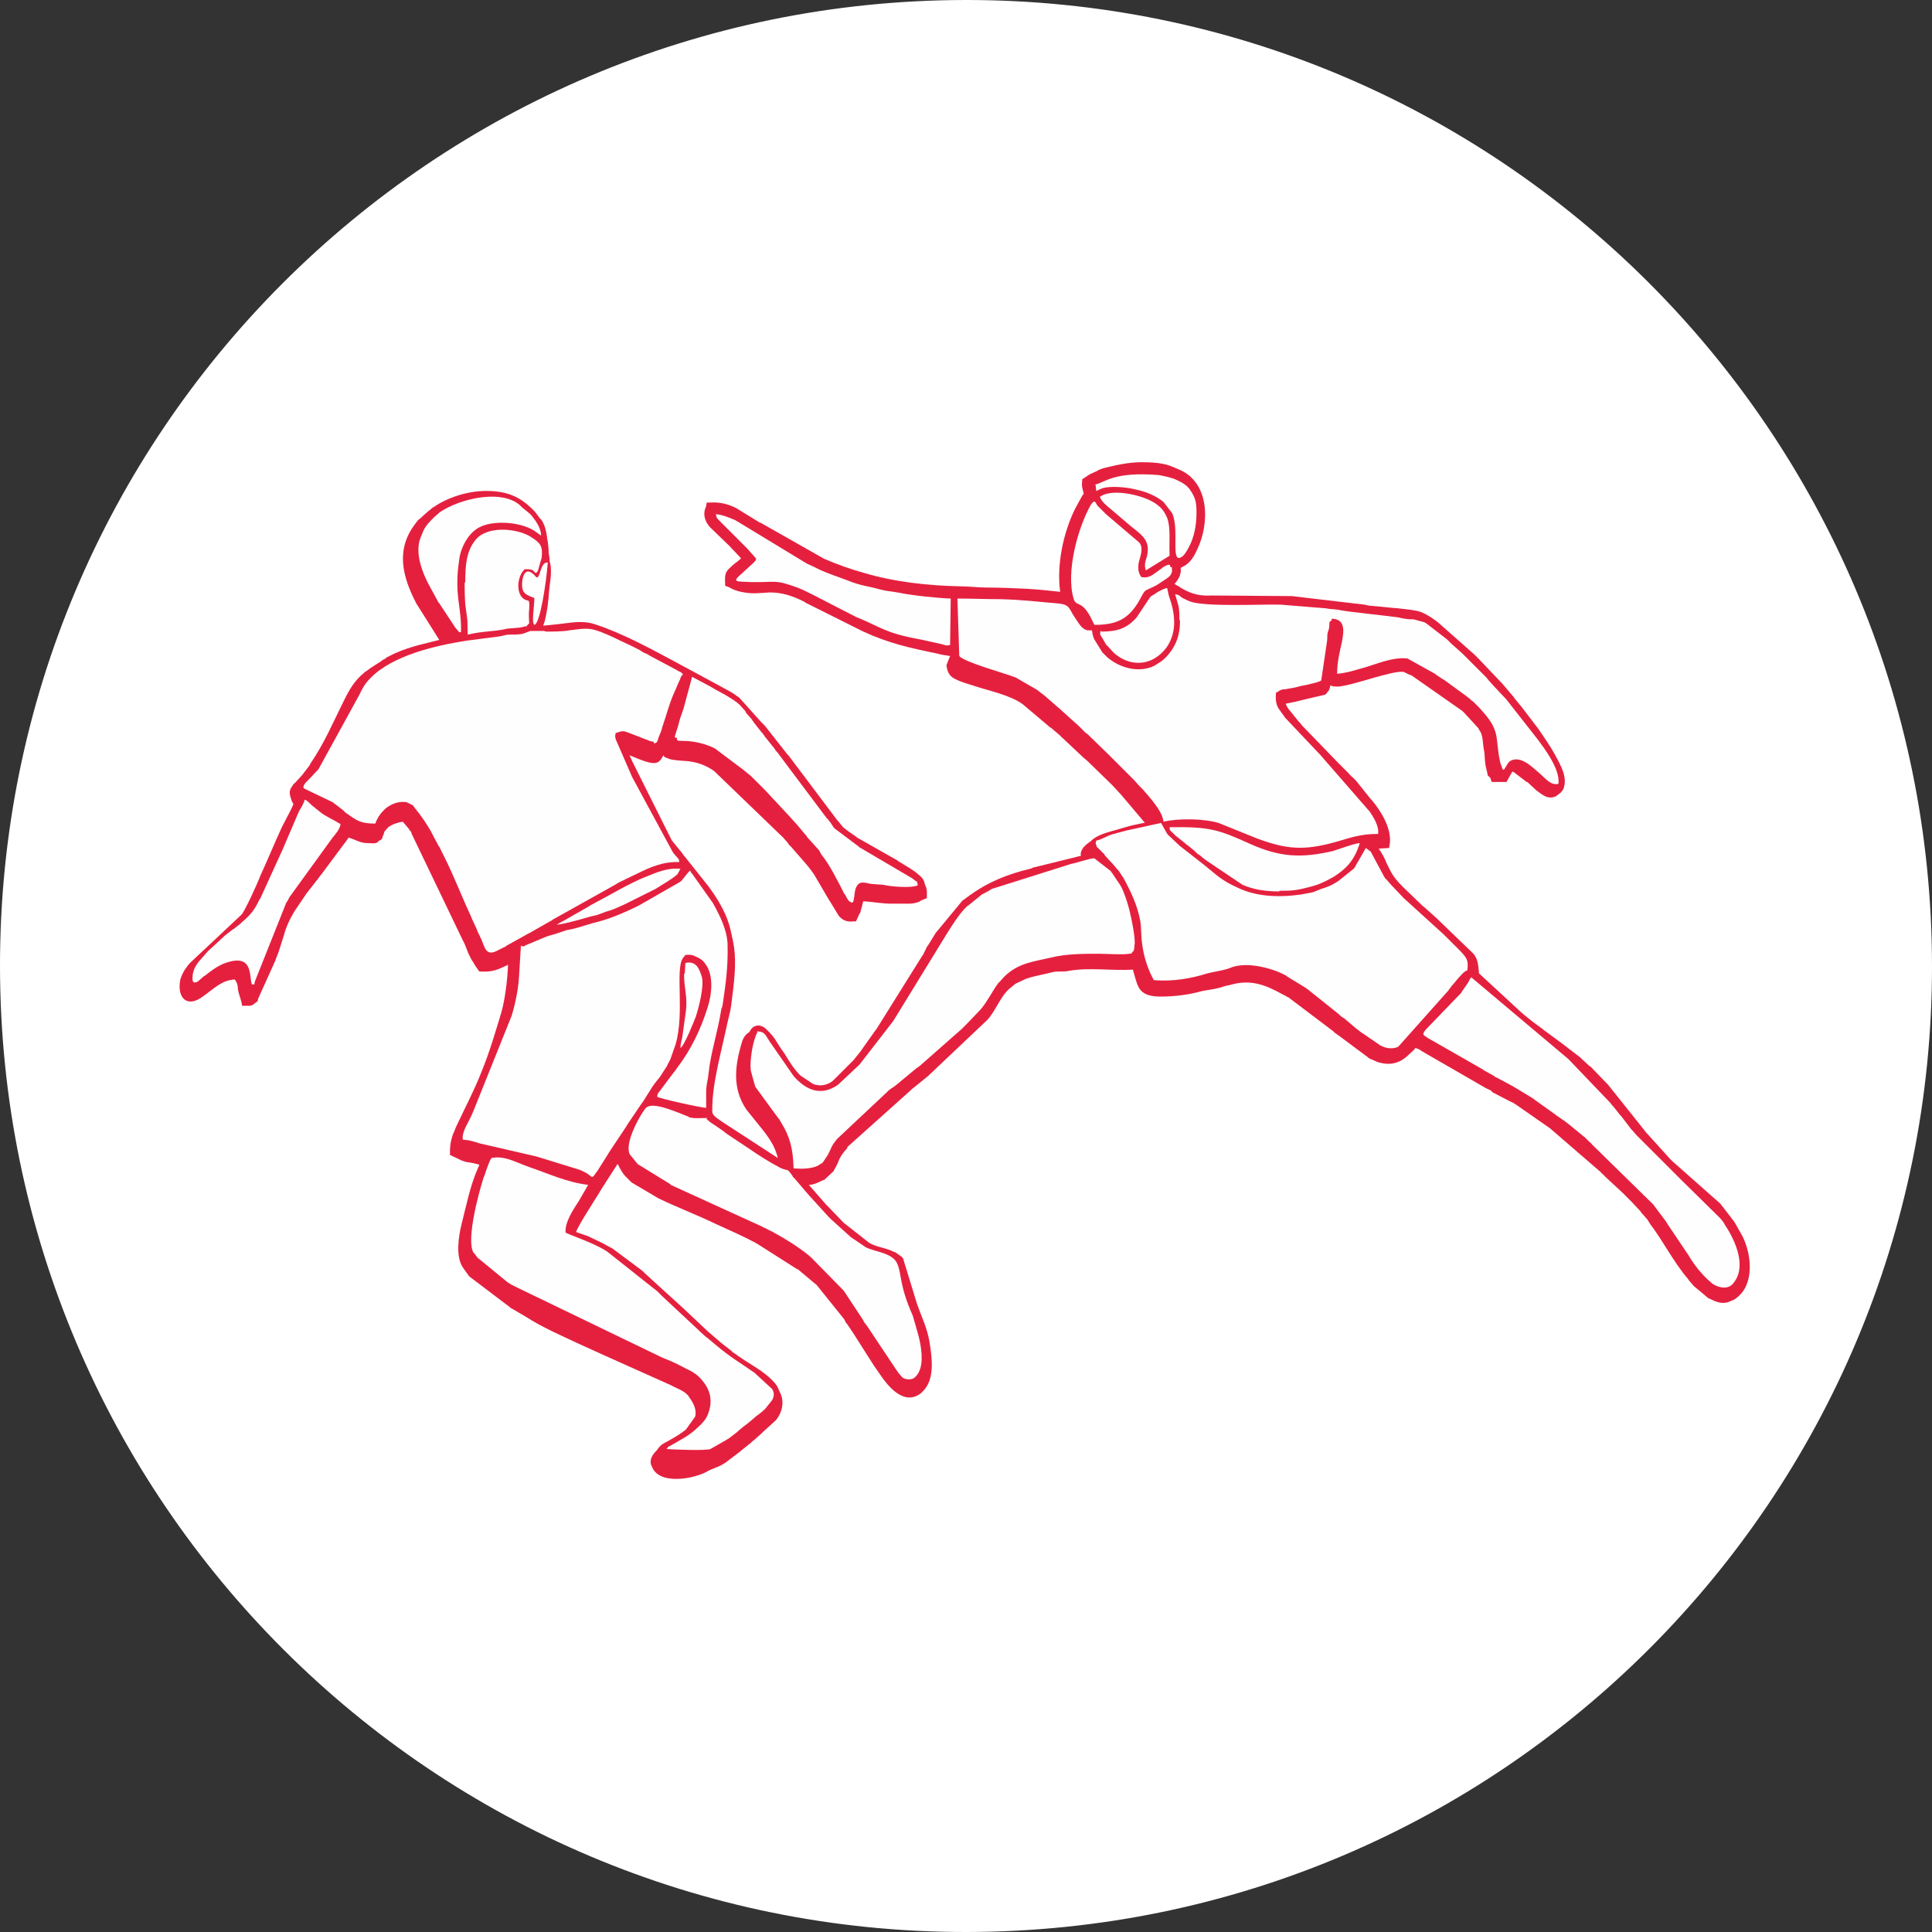 <?xml version="1.0" encoding="UTF-8"?>
<!DOCTYPE svg PUBLIC "-//W3C//DTD SVG 1.1//EN" "http://www.w3.org/Graphics/SVG/1.1/DTD/svg11.dtd">
<!-- Creator: CorelDRAW -->
<svg xmlns="http://www.w3.org/2000/svg" xml:space="preserve" width="15.368mm" height="15.368mm" version="1.1" style="shape-rendering:geometricPrecision; text-rendering:geometricPrecision; image-rendering:optimizeQuality; fill-rule:evenodd; clip-rule:evenodd"
viewBox="0 0 31.6 31.6"
 xmlns:xlink="http://www.w3.org/1999/xlink"
 xmlns:xodm="http://www.corel.com/coreldraw/odm/2003">
 <rect x="0" y="0" width="31.6" height="31.6" fill="#333333" stroke="none"/>
 <defs>
  <style type="text/css">
   <![CDATA[
    .fil3 {fill:#FEFEFE}
    .fil4 {fill:#FEFEFE}
    .fil2 {fill:#E5203F}
    .fil1 {fill:#E5203F}
    .fil0 {fill:white;fill-rule:nonzero}
   ]]>
  </style>
 </defs>
 <g id="Layer_x0020_1">
  <path class="fil0" d="M15.81 31.6l0 0c-8.72,0.01 -15.8,-7.06 -15.81,-15.79l0 0c-0.01,-8.72 7.06,-15.8 15.79,-15.81l0 0c8.72,-0.01 15.8,7.06 15.81,15.79l0 0c0.01,8.72 -7.06,15.8 -15.79,15.81z"/>
  <g id="_1763320210768">
   <g>
    <path class="fil1" d="M15.54 10.73c-0.07,-0.01 -0.14,-0.02 -0.21,-0.04 -0.44,-0.09 -0.8,-0.17 -1.21,-0.36l-0.94 -0.47c-0,-0 -0.01,-0 -0.01,-0.01l-0.02 -0.01c-0.18,-0.09 -0.35,-0.15 -0.56,-0.15 -0.18,0.01 -0.29,0.03 -0.47,-0.01 -0.05,-0.01 -0.11,-0.03 -0.15,-0.05 -0.02,-0.01 -0.03,-0.02 -0.06,-0.03l-0.05 -0.02 -0 -0.05c-0.01,-0.17 0.02,-0.19 0.13,-0.29 0.02,-0.02 0.11,-0.08 0.13,-0.11l-0.19 -0.2c-0,-0 -0.01,-0.01 -0.02,-0.02l-0.3 -0.29 -0 -0c-0.07,-0.08 -0.11,-0.18 -0.08,-0.29 0.01,-0.02 0.01,-0.03 0.02,-0.05 0,-0 0,-0.01 0,-0.01l0.01 -0.05 0.05 -0c0.16,-0.01 0.29,0.02 0.43,0.09l0 0 0.39 0.24 0 0c0,0 0,0 0.01,0l1.04 0.59c0.21,0.09 0.43,0.17 0.65,0.23 0.5,0.15 1.06,0.21 1.58,0.22 0.14,0 0.28,0.02 0.42,0.02 0.22,0 0.44,0.01 0.66,0.02 0.18,0.01 0.37,0.03 0.55,0.05 -0.06,-0.44 0.05,-0.96 0.24,-1.35l0 -0 0.12 -0.22 0 -0c0.02,-0.02 0.03,-0.04 0.02,-0.06 -0.02,-0.07 -0.03,-0.11 -0.02,-0.18l0 -0.03 0.03 -0.02c0.03,-0.02 0.06,-0.04 0.09,-0.06l0 -0 0.13 -0.06c0,-0 0.01,-0 0.01,-0.01l0.08 -0.03 0 -0c0.2,-0.05 0.42,-0.1 0.63,-0.1 0.17,-0 0.37,0.01 0.52,0.08 0.02,0.01 0.05,0.02 0.07,0.03 0.53,0.2 0.53,0.89 0.32,1.32 -0.04,0.09 -0.09,0.18 -0.17,0.24 -0.02,0.02 -0.07,0.04 -0.1,0.06 0.02,0.08 -0.04,0.19 -0.09,0.25l-0.01 0.01c0.03,0.02 0.06,0.04 0.07,0.04 0,0 0.01,0 0.01,0.01 0.02,0.01 0.03,0.02 0.05,0.03 0.16,0.09 0.29,0.12 0.48,0.11l1.31 0.01 1.19 0.14c0.04,0.01 0.08,0.02 0.12,0.02 0.14,0.01 0.28,0.03 0.43,0.04 0.08,0.01 0.3,0.03 0.37,0.06 0.1,0.04 0.19,0.1 0.28,0.17l0 0 0.6 0.53 0 0c0,0 0.01,0.01 0.01,0.01l0.03 0.03c0,0 0.01,0.01 0.01,0.01 0,0 0.01,0.01 0.01,0.01l0.38 0.4c0,0 0.01,0.01 0.01,0.01l0.17 0.2c0.01,0.01 0.02,0.02 0.03,0.04l0.09 0.11c0,0 0,0 0.01,0.01l0 0 0.29 0.38 0 0c0.09,0.13 0.18,0.26 0.26,0.4 0.09,0.17 0.27,0.45 0.11,0.63l-0 0.01 -0.09 0.07 -0.01 0c-0.07,0.03 -0.14,0.01 -0.2,-0.03l-0.03 -0.02c-0.01,-0.01 -0.03,-0.02 -0.04,-0.03 -0.02,-0.01 -0.04,-0.03 -0.05,-0.04l-0.13 -0.12c-0,-0 -0,-0 -0.01,-0l-0.21 -0.16c-0.01,-0 -0.01,-0.01 -0.02,-0.01 -0,0 -0.01,0.01 -0.01,0.01l-0.09 0.16 -0.24 -0 -0.02 -0.05c-0,-0 -0,-0.01 -0,-0.01 -0.01,-0.01 -0.01,-0.02 -0.02,-0.02 -0,-0 -0,-0.01 -0.01,-0.01 -0.01,-0.01 -0.02,-0.02 -0.02,-0.03 -0,-0 -0,-0.01 -0,-0.01 -0.01,-0.04 -0.02,-0.09 -0.03,-0.13 -0.02,-0.09 -0.01,-0.18 -0.03,-0.27 -0.02,-0.09 -0.01,-0.24 -0.07,-0.31l-0.01 -0.02c-0,-0.01 -0.01,-0.01 -0.01,-0.02l-0.23 -0.25c-0.01,-0.01 -0.02,-0.02 -0.03,-0.03l-0.8 -0.56c-0,-0 -0.01,-0 -0.01,-0.01l-0.04 -0.02c-0,-0 -0.01,-0 -0.01,-0l-0.1 -0.05c-0.18,-0.03 -0.82,0.22 -1.07,0.24 -0.06,0 -0.09,0 -0.13,-0.02 -0.01,0.05 -0.02,0.09 -0.05,0.11 -0.03,0.06 -0.05,0.04 -0.11,0.06l-0.26 0.06c-0.11,0.03 -0.2,0.05 -0.31,0.07 0.01,0.03 0.02,0.05 0.04,0.08l0.17 0.21c0.02,0.02 0.04,0.04 0.05,0.06l0.6 0.62c0,0 0.01,0.01 0.01,0.01l0.15 0.15c0.02,0.02 0.04,0.05 0.07,0.07 0.01,0.01 0.02,0.02 0.03,0.03 0.01,0.01 0.02,0.02 0.03,0.03l0.24 0.3c0,0 0.01,0.01 0.01,0.01 0,0 0.01,0.01 0.01,0.01 0.15,0.18 0.33,0.47 0.29,0.72l-0.01 0.06 -0.17 0.01c0.05,0.07 0.1,0.16 0.13,0.24l0.06 0.12c0.05,0.1 0.12,0.18 0.2,0.26l0.29 0.28c0,0 0.01,0 0.01,0.01 0,0 0.01,0.01 0.01,0.01 0,0 0,0 0.01,0.01l0.05 0.04c0,0 0.01,0.01 0.01,0.01l0.19 0.17c0.01,0.01 0.01,0.01 0.02,0.02 0,0 0.01,0.01 0.01,0.01l0.56 0.54 0 0c0.05,0.06 0.07,0.13 0.08,0.21 0,0.02 0.01,0.08 0.01,0.11l0.65 0.6c0,0 0.01,0.01 0.01,0.01l0.08 0.07c0.05,0.04 0.1,0.08 0.15,0.12l0.15 0.11c0,0 0.01,0 0.01,0.01l0.34 0.25 0 0c0,0 0.01,0.01 0.01,0.01 0,0 0.01,0 0.01,0.01l0.02 0.01c0,0 0.01,0 0.01,0.01l0.21 0.16c0,0 0.01,0.01 0.01,0.01l0.13 0.12c0.01,0.01 0.02,0.02 0.04,0.03l0.25 0.26c0.01,0.01 0.01,0.01 0.02,0.02 0,0 0.01,0.01 0.01,0.01l0 0 0.63 0.79c0,0 0,0.01 0.01,0.01l0.38 0.42c0.01,0.01 0.02,0.02 0.03,0.03l0.78 0.69 0 0c0,0 0.01,0.01 0.01,0.01l0 0 0.2 0.26 0 0c0.01,0.01 0.02,0.03 0.03,0.04l0 0 0.13 0.23c0.15,0.3 0.2,0.79 -0.1,1.01 -0.02,0.02 -0.04,0.03 -0.07,0.04 -0.02,0.01 -0.05,0.02 -0.07,0.03 -0.11,0.03 -0.2,-0.01 -0.3,-0.06l-0.01 -0 -0.24 -0.2 -0 -0c-0,-0 -0.01,-0.01 -0.01,-0.01l-0 -0 -0.06 -0.07c-0,-0 -0,-0 -0.01,-0.01l-0.02 -0.03c-0.24,-0.28 -0.4,-0.61 -0.62,-0.9l-0.05 -0.08c-0,-0 -0,-0 -0.01,-0.01l-0.07 -0.08c-0.01,-0.01 -0.02,-0.02 -0.03,-0.04l-0.15 -0.16c-0,-0 -0.01,-0.01 -0.01,-0.01l-0.1 -0.1c-0,-0 -0.01,-0.01 -0.01,-0.01 -0.01,-0.01 -0.02,-0.02 -0.02,-0.02l-0.27 -0.25c-0,-0 -0.01,-0.01 -0.01,-0.01l-0.06 -0.06c-0,-0 -0.01,-0 -0.01,-0.01 -0,-0 -0.01,-0.01 -0.01,-0.01l-0.81 -0.7c-0,-0 -0,-0 -0.01,-0.01l-0.56 -0.39c-0.03,-0.02 -0.06,-0.04 -0.09,-0.05l-0.29 -0.15 -0 -0c-0,-0 -0.01,-0 -0.01,-0.01 -0,-0 -0.01,-0 -0.01,-0.01 -0,-0 -0.01,-0 -0.01,-0.01 -0.03,-0.02 -0.07,-0.03 -0.1,-0.05l-1.04 -0.6c-0,-0 -0.01,-0 -0.01,-0.01 -0.03,-0.02 -0.06,-0.03 -0.09,-0.04 -0,0 -0,0 -0.01,0.01 -0,0 -0,0 -0,0l-0 0.01 -0.12 0.11c-0.14,0.13 -0.3,0.16 -0.49,0.1l-0 -0 -0.09 -0.04c-0.03,-0.01 -0.05,-0.02 -0.07,-0.04l-0 -0 -0.47 -0.35c-0,-0 -0,-0 -0,-0 -0.01,-0.01 -0.02,-0.01 -0.03,-0.02 -0.01,-0.01 -0.02,-0.02 -0.03,-0.02l-0.02 -0.02c-0,-0 -0,-0 -0.01,-0.01l-0.74 -0.56c-0,-0 -0,-0 -0.01,-0 -0,-0 -0.01,-0 -0.01,-0.01 -0.02,-0.01 -0.04,-0.02 -0.06,-0.03 -0.29,-0.16 -0.53,-0.26 -0.87,-0.16 -0.05,0.01 -0.1,0.02 -0.15,0.04 -0.1,0.03 -0.21,0.04 -0.31,0.06 -0.21,0.06 -0.45,0.09 -0.67,0.09 -0.15,0 -0.3,-0.02 -0.37,-0.16 -0.04,-0.08 -0.06,-0.18 -0.09,-0.28 -0.35,0.02 -0.72,-0.04 -1.05,0.02 -0.09,0.02 -0.18,0 -0.26,0.02 -0.15,0.04 -0.3,0.06 -0.44,0.11l-0.17 0.08c-0,0 -0,0 -0,0l-0.11 0.09c-0,0 -0.01,0.01 -0.01,0.01 -0,0 -0,0.01 -0.01,0.01 -0,0 -0,0 -0.01,0.01 -0.12,0.13 -0.19,0.32 -0.31,0.46 -0.01,0.01 -0.01,0.01 -0.02,0.02l-0 0 -0.95 0.9 -0 0c-0,0 -0.01,0.01 -0.01,0.01l-0.26 0.21c-0,0 -0.01,0 -0.01,0.01l-1.05 0.94c-0,0 -0,0 -0,0.01 -0,0.01 -0.01,0.01 -0.01,0.02l-0.02 0.02c-0.06,0.07 -0.1,0.13 -0.13,0.22 -0.02,0.04 -0.04,0.08 -0.06,0.11l-0 0.01 -0.16 0.15 -0.01 0c-0.04,0.02 -0.07,0.03 -0.11,0.05 -0.05,0.02 -0.09,0.03 -0.13,0.03l0.28 0.32c0,0 0,0 0.01,0.01l0.28 0.29c0,0 0,0 0,0l0.42 0.33c0.12,0.07 0.28,0.08 0.41,0.15l0.01 0 0.1 0.07 0 0c0,0 0.01,0.01 0.01,0.01 0,0 0.01,0.01 0.01,0.01l0.01 0.01 0.23 0.75c0.07,0.2 0.16,0.38 0.2,0.6 0.04,0.25 0.1,0.62 -0.1,0.82 -0.02,0.02 -0.03,0.03 -0.04,0.04 -0.28,0.21 -0.54,-0.12 -0.68,-0.33 -0.03,-0.04 -0.06,-0.09 -0.09,-0.13l-0.35 -0.55c-0,-0 -0,-0.01 -0.01,-0.01l-0.03 -0.05c-0.02,-0.02 -0.03,-0.05 -0.05,-0.07 -0.02,-0.02 -0.03,-0.05 -0.04,-0.07l-0.45 -0.56c-0,-0 -0,-0 -0,-0l-0.31 -0.26c-0,-0 -0,-0 -0.01,-0l-0.66 -0.42c-0.22,-0.12 -0.45,-0.22 -0.67,-0.32 -0.31,-0.15 -0.63,-0.27 -0.94,-0.42l-0 -0 -0.44 -0.26 -0 -0c-0,-0 -0.01,-0.01 -0.01,-0.01l-0 -0 -0.07 -0.07c-0,-0 -0.01,-0.01 -0.01,-0.01 -0.06,-0.06 -0.09,-0.12 -0.13,-0.2 -0,-0 -0,-0.01 -0.01,-0.01l-0.2 0.31c-0,0.01 -0.01,0.01 -0.01,0.02 -0,0 -0,0.01 -0.01,0.01l-0.11 0.18c-0.01,0.01 -0.01,0.02 -0.02,0.03l-0.18 0.29c-0.03,0.05 -0.13,0.21 -0.16,0.3 0.07,0.03 0.16,0.05 0.22,0.08l0 0 0.25 0.12 0 0c0.03,0.02 0.05,0.03 0.08,0.05 0.03,0.02 0.05,0.03 0.08,0.05l0.48 0.35 0 0c0,0 0.01,0.01 0.01,0.01l0.13 0.12c0,0 0,0 0.01,0.01l0.55 0.51c0,0 0.01,0.01 0.01,0.01l0.35 0.33c0,0 0,0 0.01,0.01l0.21 0.18c0,0 0.01,0 0.01,0.01l0.18 0.13c0,0 0.01,0 0.01,0.01 0,0 0.01,0.01 0.01,0.01l0.16 0.11c0.01,0 0.01,0.01 0.01,0.01 0,0 0.01,0.01 0.01,0.01 0.18,0.12 0.38,0.23 0.52,0.4 0.13,0.16 0.11,0.37 -0.02,0.53l-0 0 -0.21 0.19c-0,0 -0.01,0.01 -0.01,0.01 -0.01,0.01 -0.01,0.01 -0.02,0.02l-0.09 0.08c-0,0 -0.01,0.01 -0.01,0.01l-0.05 0.04c-0,0 -0,0 -0.01,0.01 -0,0 -0.01,0.01 -0.01,0.01l-0.15 0.12c-0,0 -0.01,0 -0.01,0.01l-0.25 0.19 -0 0c-0.06,0.04 -0.12,0.07 -0.18,0.09 -0.04,0.02 -0.08,0.03 -0.11,0.05 -0.22,0.13 -0.81,0.24 -0.92,-0.08l-0 -0 -0.01 -0.02c-0.04,-0.12 0.08,-0.25 0.18,-0.3 0.12,-0.06 0.22,-0.12 0.33,-0.2 0,-0 0.01,-0.01 0.01,-0.01 0,-0 0,-0 0,-0l0.2 -0.28c0.03,-0.11 -0.03,-0.23 -0.1,-0.32 -0,-0.01 -0.01,-0.01 -0.01,-0.02 -0,-0 -0.01,-0.01 -0.01,-0.01 -0.07,-0.08 -0.2,-0.12 -0.29,-0.17l-0.96 -0.43c-0.07,-0.03 -0.13,-0.06 -0.2,-0.09l-0.33 -0.15c-0.3,-0.14 -0.6,-0.27 -0.88,-0.45l-0.24 -0.14c-0,-0 -0.01,-0 -0.01,-0.01l-0 -0 -0.66 -0.5 -0 -0c-0,-0 -0.01,-0.01 -0.01,-0.01l-0 -0 -0.1 -0.14 -0 -0c-0.12,-0.18 -0.07,-0.51 -0.02,-0.71 0.08,-0.31 0.14,-0.63 0.27,-0.92l0.01 -0.02c0,-0.01 0.01,-0.02 0.01,-0.03 -0.06,-0.02 -0.12,-0.03 -0.18,-0.04 -0.03,-0 -0.05,-0.01 -0.08,-0.02l-0.01 -0 -0.21 -0.1 -0 -0.05c-0,-0.1 0.01,-0.16 0.04,-0.26 0.01,-0.04 0.03,-0.07 0.04,-0.1 0.01,-0.02 0.01,-0.03 0.02,-0.05 0.14,-0.3 0.3,-0.6 0.42,-0.91 0.13,-0.32 0.22,-0.63 0.32,-0.96 0.06,-0.21 0.1,-0.53 0.11,-0.78l-0.02 0.01c-0.15,0.07 -0.24,0.11 -0.41,0.1l-0.04 -0 -0.07 -0.1c-0.02,-0.03 -0.03,-0.06 -0.05,-0.08 -0.03,-0.06 -0.06,-0.11 -0.08,-0.17 -0.02,-0.05 -0.04,-0.11 -0.07,-0.16l-0.84 -1.75c-0,-0 -0,-0 -0,-0.01 -0,-0.01 -0.01,-0.01 -0.01,-0.02 -0,-0 -0,-0.01 -0.01,-0.01 -0,-0 -0.01,-0.01 -0.01,-0.01l-0.01 -0.02c-0.03,-0.04 -0.07,-0.08 -0.1,-0.12 -0.08,0.01 -0.17,0.04 -0.24,0.09l-0.06 0.07c-0.01,0.02 -0.01,0.04 -0.02,0.06 -0,0 -0,0.01 -0.01,0.01 0,0.04 -0.02,0.07 -0.06,0.08 -0.04,0.06 -0.1,0.04 -0.18,0.04 -0.14,-0 -0.2,-0.06 -0.32,-0.09 -0.02,0.04 -0.04,0.06 -0.07,0.1l-0.38 0.51c-0,0 -0.01,0.01 -0.01,0.01 -0,0 -0,0 -0,0 -0,0 -0,0 -0,0 -0,0 -0,0 -0,0l-0.05 0.07c-0,0 -0.01,0.01 -0.01,0.01l-0.14 0.18c-0,0 -0,0.01 -0.01,0.01l-0.21 0.31c-0.08,0.13 -0.14,0.26 -0.18,0.41 -0.02,0.07 -0.05,0.15 -0.07,0.22 -0.02,0.07 -0.05,0.13 -0.07,0.19l-0 0 -0.28 0.62 -0 0.01c-0,0 -0,0 -0,0.01 -0.01,0.02 -0.02,0.03 -0.04,0.04 -0.07,0.06 -0.08,0.05 -0.16,0.05l-0.06 0 -0.01 -0.06c-0.02,-0.08 -0.05,-0.14 -0.06,-0.23 -0,-0.06 -0.02,-0.1 -0.05,-0.14 -0.21,0.01 -0.34,0.15 -0.51,0.27 -0.27,0.21 -0.44,0.03 -0.38,-0.27 0.02,-0.07 0.06,-0.15 0.11,-0.21 0,-0 0,-0.01 0.01,-0.01l0 -0.01 0.84 -0.78 0 -0c0,-0 0.01,-0.01 0.01,-0.01 0,-0 0.01,-0.01 0.01,-0.01 0.07,-0.07 0.29,-0.56 0.33,-0.67 0.12,-0.26 0.23,-0.53 0.35,-0.79l0.15 -0.29c0.01,-0.02 0.03,-0.06 0.04,-0.09 -0.02,-0.03 -0.03,-0.05 -0.04,-0.09 -0.03,-0.08 -0.03,-0.14 0.02,-0.2 0.01,-0.02 0.02,-0.04 0.04,-0.05 0,-0 0,-0 0,-0l0.12 -0.13c0.01,-0.01 0.02,-0.03 0.03,-0.04l0.1 -0.13c0,-0 0,-0 0,-0.01 0.24,-0.35 0.37,-0.67 0.56,-1.05 0.09,-0.18 0.17,-0.32 0.33,-0.45 0,-0 0.01,-0.01 0.01,-0.01l0.06 -0.04c0,-0 0.01,-0 0.01,-0.01l0 -0 0.19 -0.12 0 -0c0,-0 0.01,-0 0.01,-0.01 0,-0 0.01,-0 0.01,-0.01l0.12 -0.06c0.27,-0.13 0.54,-0.18 0.83,-0.25 -0,-0 -0,-0 -0,-0l-0 -0 -0.39 -0.62 -0 -0c-0.23,-0.44 -0.34,-0.88 -0.02,-1.3l0.03 -0.04c0.01,-0.01 0.02,-0.03 0.04,-0.04l0 -0 0.13 -0.11c0.01,-0.01 0.02,-0.01 0.02,-0.02 0.25,-0.17 0.59,-0.27 0.89,-0.27 0.37,0 0.6,0.1 0.85,0.37l0 0 0.1 0.13 0 0c0,0 0,0.01 0.01,0.01 0,0 0,0.01 0.01,0.01 0.1,0.16 0.1,0.33 0.11,0.51 0,0.06 0.03,0.1 0.03,0.17 0.01,0.14 -0.02,0.26 -0.03,0.39 -0.01,0.16 -0.03,0.32 -0.07,0.48 -0.01,0.03 -0.03,0.08 -0.04,0.13l0.2 -0.02c0.23,-0.02 0.41,-0.08 0.64,0 0.48,0.16 0.93,0.42 1.38,0.65l0.63 0.34c0.12,0.06 0.25,0.12 0.35,0.21 0.01,0.01 0.02,0.02 0.03,0.03 0,0 0.01,0.01 0.01,0.01l0 0 0.35 0.39c0,0 0.01,0.01 0.01,0.01 0,0 0.01,0.01 0.01,0.01l0.02 0.02c0.01,0.01 0.01,0.01 0.02,0.02l0.37 0.47 0 -0c0.01,0.01 0.01,0.01 0.02,0.02l0.79 1.05c0,0 0,0.01 0.01,0.01l0.09 0.11c0.03,0.02 0.05,0.04 0.08,0.06l0.13 0.08c0,0 0.01,0 0.01,0l0.67 0.38 0 0c0,0 0.01,0 0.01,0.01 0.12,0.07 0.24,0.13 0.34,0.22 0.09,0.08 0.13,0.14 0.12,0.27l-0 0.05 -0.05 0.02c-0.03,0.01 -0.05,0.02 -0.08,0.04 -0.05,0.02 -0.11,0.03 -0.16,0.03 -0.1,0 -0.19,0 -0.29,-0 -0.15,-0 -0.31,-0.03 -0.46,-0.04l-0.05 0.19 -0 0c-0,0 -0,0.01 -0.01,0.01l-0.06 0.13 -0.04 0c-0.1,0.01 -0.17,-0.01 -0.24,-0.09l-0 -0 -0.14 -0.23 -0 -0c-0.01,-0.01 -0.01,-0.02 -0.02,-0.03l-0.24 -0.41c-0.06,-0.09 -0.11,-0.15 -0.18,-0.23l-0.2 -0.23c-0.01,-0.01 -0.02,-0.02 -0.03,-0.03 -0.01,-0.01 -0.02,-0.02 -0.02,-0.03l-0.08 -0.09c-0,-0 -0,-0.01 -0.01,-0.01 -0,-0 -0,-0 -0.01,-0.01l-1.11 -1.07c-0.13,-0.09 -0.26,-0.14 -0.42,-0.16 -0.1,-0.01 -0.24,-0.01 -0.32,-0.04 -0.04,-0.02 -0.08,-0.02 -0.09,-0.06 -0.02,0.05 -0.05,0.09 -0.08,0.11 -0.1,0.07 -0.34,-0.06 -0.51,-0.12 0.03,0.08 0.07,0.16 0.1,0.23l0.64 1.28c0,0 0.01,0.01 0.01,0.01 0,0 0,0.01 0.01,0.01l0.12 0.16c0,0 0,0.01 0.01,0.01l0.05 0.07c0,0 0,0 0.01,0.01l0.4 0.5c0.49,0.66 0.45,1.05 0.35,1.82 -0.01,0.09 -0.04,0.19 -0.06,0.28 -0.09,0.44 -0.25,0.98 -0.25,1.42 0,0.21 0.02,0.21 0.18,0.31l0.91 0.59c-0.03,-0.23 -0.12,-0.38 -0.28,-0.58l-0.25 -0.31 -0 -0c-0.24,-0.35 -0.19,-0.73 -0.07,-1.12 0.06,-0.18 0.24,-0.23 0.39,-0.11l0 0 0.07 0.07c0.08,0.08 0.11,0.15 0.17,0.25l0.07 0.1c0.08,0.12 0.15,0.24 0.25,0.34l0.19 0.13c0.1,0.03 0.19,-0 0.27,-0.06l0.4 -0.4c0,-0 0,-0 0.01,-0.01l0.12 -0.15c0.01,-0.01 0.01,-0.02 0.02,-0.03l0.22 -0.31c0,-0 0,-0.01 0.01,-0.01l0.75 -1.2c0,-0 0,-0.01 0.01,-0.01 0,-0.01 0.01,-0.01 0.01,-0.02l0.04 -0.08c0.01,-0.02 0.02,-0.05 0.04,-0.07l0.13 -0.21c0,-0 0.01,-0.01 0.01,-0.01l0 -0 0.43 -0.52 0.01 -0c0,-0 0.01,-0.01 0.01,-0.01 0.29,-0.22 0.65,-0.36 1.01,-0.44 0.03,-0.01 0.06,-0.02 0.09,-0.03l0.83 -0.2c-0.02,-0.04 -0.05,-0.08 0.02,-0.18l0 -0 0.02 -0.02c0.11,-0.12 0.31,-0.16 0.46,-0.2 0.12,-0.03 0.23,-0.06 0.35,-0.09 0.04,-0.01 0.15,-0.02 0.22,-0.04l-0.44 -0.52c-0,-0 -0,-0 -0.01,-0.01l-0.12 -0.13c-0,-0 -0.01,-0.01 -0.01,-0.01 -0.01,-0.01 -0.01,-0.01 -0.02,-0.02l-0.38 -0.37c-0,-0 -0,-0 -0.01,-0.01 -0.02,-0.01 -0.03,-0.03 -0.05,-0.04l-0.34 -0.32c-0,-0 -0.01,-0.01 -0.01,-0.01 -0.01,-0.01 -0.02,-0.01 -0.02,-0.02 -0,-0 -0.01,-0 -0.01,-0.01l-0.14 -0.12c-0.01,-0.01 -0.02,-0.02 -0.03,-0.02l-0.45 -0.38c-0.2,-0.15 -0.55,-0.22 -0.79,-0.3 -0.09,-0.03 -0.28,-0.08 -0.36,-0.14 -0.07,-0.05 -0.09,-0.12 -0.1,-0.2zm6.19 0.54c0,0 0,0 0,0z"/>
   </g>
   <path class="fil2" d="M17.8 7.88c-0.02,0.16 0.06,0.17 -0.02,0.28l-0.12 0.22c-0.18,0.38 -0.3,0.9 -0.23,1.34l0 0.07c-0.58,-0.06 -0.69,-0.07 -1.29,-0.08 -0.17,-0 -0.26,-0.02 -0.42,-0.02 -0.57,-0.01 -1.13,-0.08 -1.6,-0.22 -0.24,-0.07 -0.44,-0.14 -0.67,-0.24l-1.05 -0.59c-0,-0 -0.01,-0 -0.01,-0.01l-0.39 -0.24c-0.12,-0.06 -0.23,-0.09 -0.39,-0.08 -0.02,0.08 -0.01,-0.01 -0.03,0.06 -0.02,0.08 0.01,0.16 0.07,0.22l0.3 0.29c0,0 0.01,0.01 0.02,0.02l0.2 0.22c0.05,0.08 -0.09,0.16 -0.14,0.21 -0.08,0.07 -0.12,0.08 -0.11,0.23 0.07,0.02 0.04,0.04 0.2,0.08 0.37,0.08 0.48,-0.12 1.05,0.16l0.02 0.01c0,0 0.01,0 0.01,0.01l0.94 0.47c0.43,0.2 0.75,0.25 1.19,0.35 0.08,0.02 0.15,0.03 0.26,0.04 0.03,0.23 0.04,0.21 0.41,0.34 0.24,0.08 0.6,0.15 0.81,0.31l0.46 0.38c0.01,0.01 0.02,0.02 0.03,0.02l0.14 0.12c0,0 0.01,0.01 0.01,0.01 0.02,0.02 0.01,0.01 0.03,0.02 0,0 0.01,0.01 0.01,0.01l0.34 0.32c0.02,0.01 0.03,0.02 0.05,0.04 0,0 0.01,0.01 0.01,0.01l0.38 0.37c0,0 0.01,0.01 0.02,0.02 0,0 0.01,0.01 0.01,0.01l0.12 0.13c0,0 0.01,0.01 0.01,0.01l0.47 0.56c0.03,0.03 -0,0.01 0.03,0.02 -0.02,0.06 -0.25,0.08 -0.32,0.1 -0.11,0.02 -0.24,0.06 -0.34,0.09 -0.14,0.04 -0.32,0.08 -0.42,0.18l-0.02 0.02c-0.06,0.09 0.02,0.1 0,0.19l-0.89 0.22c-0.06,0.01 -0.03,0.01 -0.09,0.03 -0.35,0.08 -0.7,0.22 -0.98,0.43 -0,0 -0.01,0.01 -0.01,0.01l-0.43 0.51c-0,0 -0,0.01 -0.01,0.01l-0.13 0.21c-0.02,0.03 -0.03,0.05 -0.04,0.06l-0.04 0.08c-0.02,0.03 -0.01,0.01 -0.02,0.03l-0.76 1.2c-0,0 -0,0.01 -0.01,0.01l-0.22 0.31c-0.02,0.02 -0.01,0.01 -0.02,0.03l-0.12 0.15c-0,0 -0.01,0.01 -0.01,0.01l-0.4 0.4c-0.1,0.08 -0.22,0.12 -0.35,0.07l-0.21 -0.14c-0.11,-0.11 -0.18,-0.23 -0.26,-0.36l-0.07 -0.1c-0.09,-0.14 -0.08,-0.14 -0.17,-0.24l-0.07 -0.07c-0.1,-0.08 -0.22,-0.06 -0.27,0.08 -0.12,0.38 -0.16,0.73 0.06,1.05l0.24 0.31c0.18,0.23 0.3,0.42 0.31,0.77l-1.03 -0.67c-0.16,-0.11 -0.21,-0.12 -0.21,-0.38 0,-0.41 0.16,-1.01 0.25,-1.44 0.01,-0.07 0.05,-0.2 0.06,-0.27 0.09,-0.76 0.14,-1.12 -0.34,-1.77l-0.39 -0.49c-0,-0 -0.01,-0.01 -0.01,-0.01l-0.05 -0.07c-0,-0 -0.01,-0.01 -0.01,-0.01l-0.13 -0.16c-0,-0 -0,-0.01 -0.01,-0.01 -0,-0 -0.01,-0.02 -0.01,-0.02l-0.64 -1.28c-0.05,-0.12 -0.12,-0.25 -0.15,-0.37 0.1,0.01 0.51,0.22 0.58,0.17 0.07,-0.04 0.14,-0.34 0.18,-0.44l0.19 -0.55c0.01,0.03 0.01,0.08 -0.01,0.12 -0,0.01 -0.01,0.02 -0.01,0.03l-0.11 0.32c-0.04,0.11 -0.13,0.31 -0.07,0.42 0.03,0.06 -0.02,0.02 0.06,0.06 0.14,0.06 0.41,-0.03 0.75,0.22l1.12 1.07c0,0 0.01,0.01 0.01,0.01 0,0 0.01,0.01 0.01,0.01l0.08 0.09c0,0.01 0.01,0.02 0.02,0.03 0.01,0.02 0.02,0.02 0.03,0.03l0.2 0.23c0.08,0.08 0.13,0.14 0.19,0.24l0.24 0.42c0,0 0.01,0.02 0.02,0.03l0.14 0.23c0.05,0.06 0.09,0.07 0.17,0.06l0.04 -0.09c0,-0 0,-0.01 0.01,-0.01l0.07 -0.24c0.19,0.01 0.35,0.04 0.52,0.04 0.09,0 0.19,0 0.29,0 0.16,-0.01 0.11,-0.03 0.22,-0.06 0,-0.11 -0.03,-0.15 -0.1,-0.21 -0.1,-0.09 -0.22,-0.15 -0.33,-0.22 -0,-0 -0.01,-0 -0.01,-0.01l-0.67 -0.38c-0,-0 -0.01,-0 -0.01,-0.01l-0.13 -0.09c-0.03,-0.02 -0.05,-0.04 -0.09,-0.07l-0.09 -0.11c-0,-0 -0.01,-0.01 -0.01,-0.01l-0.79 -1.05c-0.05,-0.07 0.02,0.03 -0.02,-0.02l-0.37 -0.47c-0,-0 -0.01,-0.01 -0.02,-0.02l-0.02 -0.02c-0,-0 -0.01,-0.01 -0.01,-0.01 -0,-0 -0.01,-0.01 -0.01,-0.01l-0.35 -0.39c-0,-0 -0.01,-0.01 -0.01,-0.01 -0,-0 -0.02,-0.02 -0.03,-0.02 -0.1,-0.08 -0.22,-0.13 -0.34,-0.2l-0.63 -0.34c-0.43,-0.23 -0.9,-0.49 -1.36,-0.64 -0.21,-0.07 -0.41,-0.02 -0.61,0l-0.3 0.03c0,-0.07 0.12,-0.31 0.14,-0.7 0,-0.14 0.03,-0.23 0.03,-0.39 -0.01,-0.09 -0.02,-0.08 -0.03,-0.17 -0.01,-0.16 -0.01,-0.33 -0.1,-0.47 -0,-0 -0,-0.01 -0.01,-0.01 -0,-0 -0,-0.01 -0.01,-0.01l-0.09 -0.12c-0.23,-0.24 -0.44,-0.34 -0.8,-0.34 -0.32,-0 -0.65,0.12 -0.85,0.26 -0,0 -0.02,0.01 -0.02,0.01l-0.13 0.11c-0.01,0.01 -0.03,0.03 -0.03,0.03l-0.03 0.04c-0.31,0.4 -0.19,0.82 0.02,1.22l0.39 0.62c0.03,0.04 -0,0 0.03,0.04 0.02,0.02 0.01,0.01 0.04,0.03 -0.01,0.03 -0.06,0.04 -0.08,0.05 -0.3,0.08 -0.55,0.12 -0.84,0.25l-0.12 0.06c-0,0 -0.01,0 -0.01,0.01 -0,0 -0.01,0 -0.01,0.01l-0.19 0.12c-0,0 -0.01,0.01 -0.01,0.01l-0.06 0.04c-0,0 -0.01,0 -0.01,0.01 -0.15,0.12 -0.22,0.23 -0.31,0.43 -0.22,0.46 -0.28,0.66 -0.56,1.06 -0,0 -0,0.01 -0.01,0.01l-0.11 0.13c-0.01,0.01 -0.02,0.03 -0.04,0.05l-0.12 0.13c-0.04,0.04 -0.01,-0 -0.04,0.04 -0.03,0.04 -0.03,0.07 -0.01,0.14 0.05,0.14 0.08,0.06 -0.01,0.23l-0.15 0.29c-0.11,0.23 -0.59,1.37 -0.7,1.48 -0.03,0.03 0,-0 -0.03,0.02l-0.83 0.78c-0,0 -0.01,0.01 -0.01,0.01 -0.04,0.05 -0.08,0.13 -0.09,0.19 -0.05,0.21 0.04,0.37 0.26,0.19 0.18,-0.14 0.33,-0.3 0.6,-0.29 0.04,0.08 0.07,0.12 0.07,0.21 0.01,0.09 0.04,0.13 0.06,0.22 0.07,-0 0.07,0.01 0.12,-0.03 0.03,-0.03 0.01,-0 0.03,-0.04l0.28 -0.61c0.02,-0.06 0.06,-0.14 0.07,-0.19 0.03,-0.07 0.05,-0.15 0.07,-0.21 0.04,-0.16 0.11,-0.3 0.19,-0.43l0.21 -0.31c0,-0 0.01,-0.01 0.01,-0.01l0.14 -0.18c0,-0 0.01,-0.01 0.01,-0.01l0.05 -0.07c0.03,-0.03 -0,0.01 0.02,-0.02l0.38 -0.51c0.03,-0.05 0.06,-0.08 0.08,-0.14 0.03,0 0.03,0 0.06,0.01 0.12,0.04 0.18,0.09 0.31,0.09 0.11,0 0.11,0.01 0.13,-0.03 0.07,-0.02 0.01,0.02 0.05,-0.06 0.02,-0.04 0.01,-0.03 0.03,-0.07l0.07 -0.08c0.08,-0.08 0.2,-0.12 0.33,-0.12 0.02,0.05 0.08,0.11 0.11,0.15l0.01 0.02c0,0 0.01,0.01 0.01,0.01 0,0 0.01,0.01 0.01,0.01 0.02,0.02 0,0 0.02,0.03l0.84 1.75c0.03,0.06 0.05,0.1 0.07,0.16 0.02,0.06 0.05,0.1 0.07,0.16 0.01,0.02 0.03,0.06 0.04,0.08l0.05 0.07c0.16,0.01 0.25,-0.03 0.37,-0.1l0.06 -0.03c0.04,-0.01 0.02,-0.01 0.07,-0.01 -0,0.25 -0.06,0.68 -0.12,0.89 -0.11,0.37 -0.18,0.61 -0.32,0.97 -0.13,0.32 -0.28,0.61 -0.42,0.92 -0.01,0.02 -0.01,0.03 -0.02,0.05 -0.02,0.04 -0.03,0.06 -0.04,0.09 -0.03,0.08 -0.04,0.13 -0.04,0.23l0.17 0.08c0.03,0.01 0.03,0.01 0.07,0.02 0.12,0.02 0.18,0.05 0.27,0.06 -0,0.01 -0.01,0.01 -0.01,0.02l-0.01 0.03c-0.01,0.01 -0.01,0.02 -0.02,0.04 -0.01,0.01 -0.01,0.02 -0.01,0.04l-0.01 0.02c-0.13,0.29 -0.18,0.6 -0.26,0.91 -0.05,0.18 -0.09,0.49 0.01,0.65l0.1 0.13c0,0 0.01,0.01 0.01,0.01l0.65 0.49c0,0 0.01,0 0.01,0.01l0.24 0.14c0.28,0.17 0.58,0.3 0.88,0.44l0.33 0.15c0.07,0.03 0.13,0.06 0.2,0.09l0.96 0.43c0.11,0.05 0.24,0.1 0.32,0.19 0.03,0.03 -0,-0.01 0.02,0.03 0.07,0.09 0.16,0.24 0.11,0.4l-0.21 0.29c-0.03,0.02 -0.01,0.01 -0.03,0.02 -0.12,0.09 -0.21,0.14 -0.34,0.21 -0.1,0.05 -0.16,0.16 -0.14,0.21l0.01 0.03c0.08,0.25 0.6,0.16 0.81,0.04 0.09,-0.05 0.14,-0.05 0.29,-0.14l0.25 -0.19c0,-0 0.01,-0.01 0.01,-0.01l0.15 -0.12c0,-0 0.01,-0.01 0.01,-0.01 0,-0 0.01,-0.01 0.01,-0.01l0.06 -0.04c0,-0 0.01,-0 0.01,-0.01l0.09 -0.08c0,-0 0.01,-0.01 0.02,-0.02 0,-0 0.01,-0.01 0.01,-0.01l0.2 -0.18c0.11,-0.12 0.13,-0.3 0.02,-0.43 -0.13,-0.16 -0.33,-0.27 -0.5,-0.38 -0.02,-0.02 -0,-0 -0.03,-0.02l-0.16 -0.11c-0,-0 -0.01,-0 -0.01,-0.01 -0,-0 -0.01,-0 -0.01,-0.01l-0.18 -0.14c-0,-0 -0.01,-0.01 -0.01,-0.01l-0.21 -0.18c-0,-0 -0.01,-0.01 -0.01,-0.01l-0.35 -0.33c-0,-0 -0.01,-0.01 -0.01,-0.01l-0.55 -0.5c-0,-0 -0.01,-0.01 -0.01,-0.01l-0.13 -0.12c-0,-0 -0.01,-0.01 -0.01,-0.01l-0.47 -0.35c-0.02,-0.02 -0.04,-0.02 -0.07,-0.04 -0.02,-0.01 -0.06,-0.03 -0.09,-0.05l-0.25 -0.12c-0.08,-0.03 -0.21,-0.07 -0.28,-0.1 0,-0.09 0.13,-0.3 0.18,-0.38l0.18 -0.29c0.01,-0.01 0.01,-0.02 0.02,-0.03l0.11 -0.18c0,-0 0,-0.01 0.01,-0.01 0,-0 0.01,-0.02 0.01,-0.02l0.21 -0.33c0.02,-0.04 0.04,-0.03 0.05,-0.09 0.07,0.03 0.06,0.18 0.19,0.31 0,0 0.01,0.01 0.01,0.01l0.07 0.07c0,0 0.01,0.01 0.01,0.01l0.43 0.26c0.3,0.15 0.63,0.28 0.94,0.42 0.23,0.11 0.46,0.2 0.68,0.33l0.67 0.42c0,0 0.01,0.01 0.01,0.01l0.31 0.26c0,0 0.01,0.01 0.01,0.01l0.45 0.57c0.01,0.02 0.03,0.05 0.05,0.07 0.02,0.03 0.02,0.03 0.05,0.07l0.03 0.05c0,0 0,0.01 0.01,0.01l0.35 0.56c0.04,0.06 0.05,0.07 0.09,0.13 0.12,0.18 0.34,0.49 0.58,0.32 0.02,-0.02 0.02,-0.01 0.04,-0.03 0.18,-0.18 0.12,-0.52 0.08,-0.76 -0.04,-0.22 -0.12,-0.39 -0.2,-0.59l-0.22 -0.73c-0,-0 -0.01,-0.01 -0.01,-0.01 -0,-0 -0.01,-0.01 -0.01,-0.01l-0.09 -0.06c-0.13,-0.06 -0.29,-0.07 -0.42,-0.15l-0.42 -0.33c-0,-0 -0.01,-0.01 -0.01,-0.01l-0.28 -0.29c-0,-0 -0.01,-0.01 -0.01,-0.01l-0.29 -0.33c-0,-0 -0.01,-0.01 -0.01,-0.01 -0,-0 -0.01,-0.01 -0.01,-0.01 -0,-0 -0.01,-0.01 -0.01,-0.01 -0.04,-0.05 -0.02,-0 -0.04,-0.08 0.11,0 0.15,-0.01 0.24,-0.04 0.04,-0.01 0.05,-0.02 0.09,-0.04l0.14 -0.14c0.02,-0.02 0.04,-0.07 0.05,-0.1 0.04,-0.1 0.08,-0.16 0.15,-0.24l0.02 -0.02c0,-0 0.01,-0.01 0.02,-0.02 0,-0 0.01,-0.01 0.01,-0.01l1.05 -0.94c0,-0 0.01,-0.01 0.01,-0.01l0.26 -0.21c0,-0 0.01,-0.01 0.01,-0.01l0.94 -0.9c0,-0 0.01,-0.01 0.02,-0.02 0.12,-0.14 0.18,-0.32 0.31,-0.46 0,-0 0.01,-0.01 0.01,-0.01 0,-0 0.01,-0.01 0.01,-0.01 0,-0 0.01,-0.01 0.02,-0.02l0.11 -0.09c0,-0 0.01,-0 0.01,-0.01l0.18 -0.09c0.14,-0.05 0.29,-0.08 0.45,-0.12 0.08,-0.02 0.18,-0.01 0.27,-0.02 0.33,-0.06 0.75,0.01 1.11,-0.03 0.12,0.26 0.04,0.44 0.42,0.44 0.22,0 0.47,-0.04 0.65,-0.09 0.1,-0.03 0.2,-0.03 0.31,-0.06 0.04,-0.01 0.11,-0.03 0.15,-0.04 0.37,-0.11 0.63,0 0.93,0.16 0.01,0.01 0.05,0.03 0.06,0.04 0,0 0.01,0 0.01,0.01 0,0 0.01,0 0.01,0.01l0.74 0.57c0,0 0.01,0.01 0.01,0.01l0.02 0.02c0.01,0.01 0.01,0.01 0.03,0.02 0.03,0.02 0.01,0.01 0.03,0.02l0.47 0.35c0.03,0.02 0.02,0.02 0.06,0.04l0.09 0.04c0.17,0.06 0.3,0.01 0.41,-0.08l0.12 -0.1c0,-0 0,-0.01 0.01,-0.01 0.02,-0.03 0,0.02 0.02,-0.03 0.07,0 0.11,0.03 0.17,0.06 0,0 0.01,0 0.01,0.01l1.04 0.6c0.04,0.02 0.06,0.03 0.1,0.05 0,0 0.01,0 0.01,0.01 0,0 0.01,0 0.01,0.01 0,0 0.01,0 0.01,0.01l0.28 0.15c0.03,0.02 0.07,0.04 0.09,0.06l0.56 0.39c0,0 0.01,0.01 0.01,0.01l0.81 0.7c0,0 0.01,0.01 0.01,0.01 0,0 0.01,0.01 0.01,0.01l0.06 0.06c0,0 0.01,0.01 0.01,0.01l0.27 0.25c0.01,0.01 0.02,0.02 0.03,0.03 0,0 0.01,0.01 0.01,0.01l0.1 0.1c0,0 0.01,0.01 0.01,0.01l0.15 0.16c0.02,0.03 0.01,0.01 0.03,0.04l0.07 0.08c0,0 0.01,0.01 0.01,0.01l0.06 0.08c0.22,0.29 0.38,0.61 0.61,0.89l0.02 0.03c0,0 0.01,0.01 0.01,0.01l0.06 0.07c0,0 0.01,0.01 0.01,0.01l0.23 0.19c0.08,0.04 0.16,0.07 0.24,0.05 0,-0 0.05,-0.02 0.06,-0.02 0.03,-0.02 0.03,-0.01 0.05,-0.03 0.28,-0.2 0.2,-0.67 0.08,-0.92l-0.12 -0.23c-0.01,-0.02 -0.02,-0.03 -0.03,-0.04l-0.2 -0.25c-0,-0 -0.01,-0.01 -0.01,-0.01l-0.78 -0.69c-0.02,-0.02 -0.02,-0.02 -0.03,-0.03l-0.39 -0.42c-0,-0 -0.01,-0.01 -0.01,-0.01l-0.63 -0.79c-0,-0 -0.01,-0.01 -0.01,-0.01 -0,-0 -0.01,-0.01 -0.02,-0.02l-0.25 -0.25c-0.01,-0.01 -0.02,-0.02 -0.03,-0.03l-0.13 -0.12c-0,-0 -0.01,-0.01 -0.01,-0.01l-0.2 -0.16c-0,-0 -0.01,-0 -0.01,-0.01l-0.02 -0.01c-0,-0 -0.01,-0.01 -0.01,-0.01 -0,-0 -0.01,-0.01 -0.01,-0.01l-0.34 -0.24c-0,-0 -0.01,-0 -0.01,-0.01l-0.16 -0.11c-0.07,-0.05 -0.1,-0.08 -0.16,-0.13l-0.08 -0.07c-0,-0 -0.01,-0.01 -0.01,-0.01l-0.66 -0.61c-0.03,-0.04 -0,-0.2 -0.09,-0.31l-0.55 -0.53c-0,-0 -0.01,-0.01 -0.01,-0.01 -0,-0 -0.01,-0.01 -0.02,-0.02l-0.18 -0.17c-0,-0 -0.01,-0.01 -0.01,-0.01l-0.05 -0.04c-0,-0 -0.01,-0.01 -0.01,-0.01 -0,-0 -0.01,-0.01 -0.01,-0.01 -0,-0 -0.01,-0.01 -0.01,-0.01l-0.29 -0.28c-0.08,-0.09 -0.15,-0.16 -0.21,-0.27l-0.06 -0.12c-0.04,-0.09 -0.09,-0.19 -0.16,-0.26l-0.06 -0.07 0.25 -0.02c0.04,-0.22 -0.14,-0.49 -0.27,-0.66 -0,-0 -0.01,-0.01 -0.01,-0.01 -0,-0 -0.01,-0.01 -0.01,-0.01l-0.24 -0.29c-0.02,-0.02 -0.01,-0.01 -0.02,-0.03 -0.01,-0.01 -0.02,-0.02 -0.03,-0.03 -0.03,-0.03 -0.04,-0.04 -0.06,-0.07l-0.15 -0.15c-0,-0 -0.01,-0.01 -0.01,-0.01l-0.6 -0.62c-0.02,-0.02 -0.04,-0.04 -0.06,-0.06l-0.17 -0.22c-0.05,-0.07 -0.07,-0.11 -0.05,-0.19 0.16,-0.02 0.24,-0.04 0.36,-0.07l0.26 -0.06c0.08,-0.02 0.05,0.01 0.08,-0.04 0.03,-0.03 0.02,0.04 0.04,-0.13l0.04 -0.13c0.01,0.04 0,0.04 0.01,0.06 0.02,0.11 -0.02,0.04 0.04,0.07 0.03,0.03 0.04,0.03 0.1,0.03 0.27,-0.01 0.91,-0.28 1.1,-0.23l0.11 0.06c0,0 0.01,0 0.01,0.01l0.04 0.02c0,0 0.01,0 0.01,0.01l0.8 0.57c0.02,0.02 0.02,0.02 0.03,0.03l0.23 0.25c0,0 0.01,0.02 0.02,0.02l0.02 0.02c0.07,0.1 0.05,0.22 0.08,0.34 0.02,0.08 0.01,0.18 0.03,0.27 0.01,0.02 0.02,0.1 0.03,0.12 0.01,0.04 -0.01,-0 0.02,0.04 0.04,0.06 0.01,-0.02 0.03,0.05l0.14 0 0.07 -0.12c0.02,-0.04 0,0.02 0.02,-0.04 0.07,-0 0.05,-0.01 0.11,0.02l0.22 0.16c0,0 0.01,0.01 0.01,0.01l0.13 0.12c0.01,0.01 0.04,0.03 0.05,0.04 0.01,0.01 0.03,0.02 0.04,0.03l0.03 0.02c0.04,0.03 0.09,0.04 0.14,0.02l0.08 -0.06c0.13,-0.14 -0.04,-0.4 -0.12,-0.54 -0.08,-0.15 -0.16,-0.26 -0.25,-0.4l-0.29 -0.38c-0,-0 -0.01,-0.01 -0.01,-0.01l-0.09 -0.11c-0.02,-0.02 -0.01,-0.02 -0.03,-0.04l-0.17 -0.2c-0,-0 -0.01,-0.01 -0.01,-0.01l-0.38 -0.39c-0,-0 -0.01,-0.01 -0.01,-0.01 -0,-0 -0.01,-0.01 -0.01,-0.01l-0.03 -0.03c-0,-0 -0.01,-0.01 -0.01,-0.01l-0.59 -0.53c-0.08,-0.06 -0.17,-0.12 -0.26,-0.16 -0.06,-0.03 -0.62,-0.08 -0.78,-0.1 -0.06,-0.01 -0.06,-0.02 -0.12,-0.02l-1.19 -0.14 -1.31 -0.01c-0.2,0 -0.34,-0.03 -0.51,-0.12 -0.03,-0.01 -0.03,-0.02 -0.05,-0.03 -0,-0 -0.01,-0 -0.01,-0.01 -0.05,-0.03 -0.11,-0.06 -0.13,-0.11l0.05 -0.06c0.05,-0.05 0.11,-0.17 0.05,-0.21 0.02,-0.05 0.1,-0.07 0.14,-0.1 0.07,-0.06 0.11,-0.15 0.15,-0.22 0.18,-0.37 0.22,-1.03 -0.28,-1.22 -0.04,-0.02 -0.04,-0.02 -0.07,-0.03 -0.15,-0.06 -0.34,-0.07 -0.5,-0.07 -0.2,0 -0.42,0.05 -0.61,0.1l-0.07 0.03c-0,0 -0.01,0 -0.01,0.01l-0.13 0.06c-0.03,0.02 -0.05,0.03 -0.08,0.06z"/>
   <g>
    <path class="fil3" d="M8.9 10.32l-0.22 0c-0.04,0.01 -0.1,0.04 -0.15,0.05 -0.06,0.01 -0.14,0.01 -0.2,0.01 -0.07,0 -0.09,0.02 -0.17,0.03l-0.54 0.07c-0.5,0.08 -1.2,0.24 -1.56,0.61 -0.08,0.08 -0.13,0.16 -0.18,0.27l-0.67 1.22c-0,0 -0.01,0.01 -0.01,0.01l-0.13 0.14c-0,0 -0.01,0.01 -0.01,0.01l-0.04 0.04c-0.03,0.03 -0.05,0.05 -0.06,0.1 0,0 0.01,0 0.01,0.01 0,0 0.01,0.01 0.01,0.01l0.46 0.22 0.17 0.13c0,0 0.01,0.01 0.01,0.01 0,0 0.01,0.01 0.01,0.01 0,0 0.01,0.01 0.01,0.01 0,0 0.01,0.01 0.01,0.01l0.13 0.09c0.11,0.07 0.19,0.09 0.36,0.09 0.02,-0.07 0.07,-0.15 0.12,-0.2l0.04 -0.04c0,-0 0.01,-0.01 0.01,-0.01 0.09,-0.07 0.21,-0.12 0.34,-0.1l0.1 0.05c0,0 0.01,0.01 0.01,0.01l0.02 0.03c0.1,0.12 0.19,0.25 0.27,0.39 0.03,0.06 0.06,0.12 0.1,0.19l0.02 0.04c0,0 0,0.01 0.01,0.01l0.09 0.18c0.16,0.32 0.28,0.64 0.43,0.96 0.03,0.08 0.05,0.11 0.09,0.2 0.02,0.06 0.06,0.13 0.09,0.2 0.05,0.12 0.07,0.25 0.23,0.18l0.16 -0.08c0,-0 0.01,-0 0.01,-0.01l0.36 -0.2c0,-0 0.02,-0.01 0.02,-0.01l0.37 -0.21c0,-0 0.01,-0 0.01,-0.01 0,-0 0.02,-0.01 0.02,-0.01l1.02 -0.57c0,-0 0.01,-0 0.01,-0.01l0.08 -0.04c0.02,-0.01 0.05,-0.02 0.06,-0.03l0.19 -0.09c0.22,-0.11 0.43,-0.2 0.69,-0.19 -0.01,-0.06 -0,-0.03 -0.02,-0.06l-0.07 -0.08c-0.01,-0.01 -0.01,-0.02 -0.02,-0.03l-0.66 -1.22 -0.27 -0.62c-0.01,-0.04 -0.01,-0.06 -0,-0.1 0.15,-0.05 0.11,-0.04 0.33,0.04l0.23 0.09c0.07,0.02 0.05,-0.01 0.07,0.04 0.07,-0.02 0.05,-0.05 0.08,-0.12 0.02,-0.05 0.04,-0.09 0.05,-0.14 0.07,-0.2 0.12,-0.41 0.21,-0.6 0.02,-0.04 0.04,-0.1 0.06,-0.14 0.02,-0.04 0.02,-0.04 0.03,-0.07 0.03,-0.06 0,-0.03 0.04,-0.05 -0.01,-0.05 -0.06,-0.05 -0.1,-0.08l-0.45 -0.24c-0,-0 -0.01,-0 -0.01,-0.01l-0.09 -0.04c-0.01,-0.01 -0.02,-0.01 -0.03,-0.02 -0.02,-0.01 -0.01,-0.01 -0.03,-0.02l-0.12 -0.06c-0.18,-0.08 -0.49,-0.25 -0.67,-0.28 -0.12,-0.02 -0.26,0.01 -0.36,0.02 -0.1,0.02 -0.28,0.02 -0.38,0.02z"/>
    <path class="fil3" d="M19.3 10.16c-0,0.2 -0.05,0.37 -0.17,0.52 -0.06,0.08 -0.13,0.14 -0.22,0.19 -0.01,0.01 -0.02,0.01 -0.03,0.02 -0.25,0.12 -0.56,0.04 -0.77,-0.14l-0.07 -0.07c-0,-0 -0.01,-0.01 -0.01,-0.01l-0.13 -0.21c-0.02,-0.04 -0.03,-0.08 -0.04,-0.15 -0.02,-0 -0.06,-0 -0.07,-0 -0.1,-0.02 -0.14,-0.11 -0.21,-0.21 -0.1,-0.15 -0.08,-0.21 -0.27,-0.23 -0.37,-0.03 -0.57,-0.06 -0.96,-0.07 -0.23,-0 -0.46,-0.01 -0.69,-0.01l0.03 0.94c0.08,0.1 0.74,0.28 0.92,0.35l0.33 0.19c0.02,0.01 0.02,0.01 0.03,0.02l0.13 0.1c0,0 0.01,0.01 0.01,0.01l0.15 0.13c0,0 0.01,0.01 0.01,0.01l0.06 0.05c0,0 0.01,0.01 0.01,0.01l0.3 0.27c0,0 0.01,0.01 0.01,0.01l0.09 0.09c0,0 0.01,0.01 0.01,0.01 0.01,0.01 0.01,0.01 0.03,0.02l0.35 0.34c0,0 0.01,0.01 0.01,0.01l0.13 0.13c0,0 0.01,0.01 0.02,0.02l0.26 0.26c0.03,0.03 0.05,0.06 0.09,0.1 0,0 0.01,0.01 0.01,0.01l0.04 0.04c0.12,0.14 0.32,0.35 0.34,0.53 0.25,-0.06 0.67,-0.05 0.9,0.02l0.62 0.25c0.48,0.18 0.77,0.21 1.3,0.06 0.25,-0.07 0.39,-0.13 0.69,-0.13 0.02,-0.13 -0.08,-0.28 -0.14,-0.37 -0,-0 -0,-0.01 -0.01,-0.01l-0.81 -0.93c-0.02,-0.02 -0.02,-0.02 -0.03,-0.03l-0.52 -0.55c-0.02,-0.02 -0.01,-0.01 -0.03,-0.04l-0.08 -0.11c-0.05,-0.07 -0.06,-0.16 -0.05,-0.27 0.05,-0.02 0.01,-0.01 0.07,-0.04 0.04,-0.02 0.04,-0.01 0.1,-0.02 0.05,-0.01 0.13,-0.02 0.2,-0.04 0.04,-0.01 0.03,-0.01 0.04,-0.01 0.01,-0 0.04,-0.01 0.05,-0.01 0.04,-0.01 0.06,-0.01 0.09,-0.02 0.08,-0.02 0.14,-0.03 0.19,-0.06l0.09 -0.61c0.01,-0.05 0.01,-0.1 0.01,-0.14 0.01,-0.07 0.02,-0.05 0.03,-0.12 0.01,-0.08 -0.01,-0.09 0.04,-0.11l0 -0.03c0.23,0 0.2,0.21 0.17,0.37 -0.04,0.19 -0.08,0.33 -0.08,0.53 0.13,-0.01 0.23,-0.04 0.37,-0.08 0.24,-0.06 0.52,-0.2 0.78,-0.17l0.45 0.25c0.02,0.02 0.01,0.01 0.04,0.03l0.09 0.06c0,0 0.02,0.01 0.02,0.01l0.37 0.27c0.01,0.01 0.02,0.02 0.04,0.03 0.02,0.02 0.01,0.01 0.03,0.03 0.03,0.02 0.01,0.01 0.04,0.03l0.05 0.05c0,0 0.01,0.01 0.01,0.01 0,0 0.01,0.01 0.01,0.01 0,0 0.01,0.01 0.01,0.01 0,0 0.01,0.01 0.01,0.01l0.08 0.09c0.28,0.32 0.18,0.44 0.27,0.82l0.04 0.11c0.04,-0.01 0.02,-0.01 0.05,-0.05 0.04,-0.07 0.06,-0.11 0.16,-0.12 0.15,-0 0.26,0.12 0.37,0.21 0.13,0.11 0.2,0.22 0.33,0.19 0.03,-0.24 -0.23,-0.58 -0.35,-0.74l-0.51 -0.65c-0,-0 -0.01,-0.01 -0.01,-0.01 -0,-0 -0.01,-0.01 -0.01,-0.01 -0,-0 -0.01,-0.01 -0.01,-0.01l-0.14 -0.15c-0,-0 -0.01,-0.01 -0.02,-0.02l-0.08 -0.09c-0,-0 -0.01,-0.01 -0.01,-0.01l-0.04 -0.05c-0,-0 -0.01,-0.01 -0.01,-0.01l-0.11 -0.11c-0,-0 -0.01,-0.01 -0.01,-0.01l-0.13 -0.13c-0,-0 -0.01,-0.01 -0.01,-0.01l-0.1 -0.1c-0,-0 -0.01,-0.01 -0.01,-0.01 -0,-0 -0.01,-0.01 -0.01,-0.01l-0.18 -0.16c-0,-0 -0.01,-0.01 -0.01,-0.01l-0.05 -0.05c-0,-0 -0.01,-0.01 -0.01,-0.01l-0.31 -0.24c-0.03,-0.02 0,-0 -0.04,-0.03 -0,-0 -0.04,-0.02 -0.05,-0.02l-0.15 -0.04c-0.04,-0 -0.09,-0 -0.14,-0.01 -0.07,-0.01 -0.06,-0.01 -0.1,-0.02 -0.2,-0.03 -0.81,-0.09 -0.96,-0.12 -0.08,-0.02 -0.14,-0.01 -0.23,-0.03l-0.74 -0.06c-0.3,-0.01 -1.22,0.04 -1.48,-0.05 -0.03,-0.01 -0.09,-0.04 -0.13,-0.06 -0.05,-0.03 -0.04,-0.05 -0.12,-0.06l0.05 0.17c0.02,0.07 0.02,0.16 0.02,0.24z"/>
    <path class="fil3" d="M8.52 15.47c-0.01,0.18 -0.02,0.31 -0.03,0.49 -0.01,0.21 -0.06,0.45 -0.12,0.65l-0.63 1.57c-0.01,0.02 -0.03,0.07 -0.04,0.09 -0.05,0.11 -0.15,0.25 -0.13,0.37 0.13,0.01 0.17,0.03 0.27,0.06l0.91 0.21c0.03,0.01 0.05,0.01 0.07,0.02l0.65 0.2c0.03,0.01 0.09,0.04 0.11,0.05 0.11,0.06 0.09,0.12 0.17,-0 0,-0 0,-0.01 0.01,-0.01l0.17 -0.27c0.01,-0.02 0.04,-0.06 0.05,-0.08l0.26 -0.39c0.02,-0.03 0.01,-0.02 0.03,-0.05l0.23 -0.34c0,-0 0.01,-0.01 0.01,-0.01l0.17 -0.27c0.02,-0.02 0.01,-0.02 0.03,-0.04 0,-0 0,-0.01 0.01,-0.01l0.02 -0.03c0,-0 0.01,-0.01 0.01,-0.01 0.02,-0.03 0.01,-0.01 0.03,-0.04 0,-0 0.01,-0.01 0.01,-0.01l0.11 -0.17c0.01,-0.01 0.01,-0.02 0.02,-0.04 0.01,-0.02 0.04,-0.07 0.05,-0.1 0.03,-0.08 0.05,-0.15 0.08,-0.23 0.15,-0.51 -0.01,-1.23 0.12,-1.41 0.01,-0.01 0.03,-0.04 0.04,-0.05 0.08,-0.01 0.12,0 0.18,0.03 0.07,0.03 0.11,0.06 0.15,0.12 0.14,0.19 0.1,0.51 0.03,0.72 -0.11,0.35 -0.27,0.68 -0.49,0.97 -0.02,0.02 -0,0 -0.02,0.03 -0,0 -0,0.01 -0.01,0.01l-0.02 0.03c-0,0 -0.01,0.01 -0.01,0.01l-0.21 0.28c-0.03,0.05 -0.06,0.05 -0.06,0.12 0.05,0.03 0.72,0.18 0.8,0.18 -0,-0.1 -0,-0.2 0,-0.3 0.01,-0.12 0.03,-0.16 0.04,-0.27 0.03,-0.31 0.15,-0.68 0.2,-1 0.01,-0.08 0.02,-0.05 0.03,-0.12 0.05,-0.34 0.09,-0.62 0.08,-0.99 -0.01,-0.24 -0.13,-0.47 -0.24,-0.67l-0.34 -0.48c-0.03,-0.04 -0.01,0.01 -0.03,-0.05 -0.03,0.01 -0.1,0.12 -0.14,0.16 -0,0 -0.01,0.01 -0.02,0.02l-0.68 0.39c-0.24,0.12 -0.5,0.23 -0.76,0.29 -0.14,0.04 -0.24,0.08 -0.4,0.11 -0.02,0 -0.02,0 -0.04,0.01l-0.15 0.05c-0.09,0.03 -0.12,0.03 -0.19,0.06l-0.31 0.13c-0.04,0.02 0.01,0 -0.04,0.02z"/>
    <path class="fil3" d="M17.92 13.79l0.02 0.06c0,0 0,0.01 0.01,0.01l0.1 0.1c0.01,0.01 0.01,0 0.02,0.03l0.12 0.13c0,0 0.01,0.01 0.01,0.01l0.11 0.13c0.02,0.03 0,0.01 0.02,0.03 0.01,0.02 0.03,0.05 0.04,0.06 0.13,0.24 0.23,0.45 0.28,0.71 0.02,0.12 0.01,0.24 0.03,0.37 0.02,0.18 0.08,0.38 0.16,0.54 0.03,0.06 0.01,0.01 0.03,0.06 0.31,0.03 0.63,-0.03 0.88,-0.11 0.12,-0.03 0.29,-0.05 0.4,-0.1 0.25,-0.09 0.66,0.01 0.89,0.14 0,0 0.01,0 0.01,0.01l0.31 0.19c0.03,0.02 0.01,0.01 0.04,0.03l0.5 0.4c0,0 0.01,0.01 0.01,0.01 0,0 0.01,0.01 0.01,0.01 0.02,0.02 0.04,0.03 0.07,0.05l0.2 0.17c0.03,0.02 0.02,0.01 0.04,0.03l0.04 0.03c0.01,0.01 0.02,0.01 0.03,0.02l0.02 0.01c0,0 0.01,0.01 0.01,0.01l0.22 0.15c0,0 0.01,0 0.01,0.01l0.04 0.02c0.08,0.04 0.19,0.05 0.27,0.01l0.82 -0.92c0.02,-0.03 0.01,-0.02 0.03,-0.04l0.02 -0.03c0,-0 0,-0.01 0.01,-0.01l0.1 -0.12c0.05,-0.05 0.09,-0.11 0.15,-0.13 0.02,-0.17 -0.01,-0.2 -0.11,-0.31l-0.15 -0.15c-0,-0 -0.01,-0.01 -0.01,-0.01l-0.1 -0.1c-0,-0 -0.01,-0.01 -0.01,-0.01l-0.66 -0.6c-0,-0 -0.01,-0.01 -0.01,-0.01l-0.18 -0.19c-0,-0 -0.01,-0.01 -0.01,-0.01l-0.07 -0.08c-0,-0 -0.01,-0.01 -0.01,-0.01 -0,-0 -0.01,-0.01 -0.01,-0.01 -0,-0 -0,-0.01 -0.01,-0.01 -0.01,-0.01 -0.01,-0.02 -0.02,-0.03l-0.22 -0.41 -0.08 -0.06 -0.19 0.33c-0,0 -0.01,0.01 -0.01,0.01l-0.25 0.2c-0.08,0.05 -0.11,0.07 -0.22,0.11 -0.03,0.01 -0.07,0.02 -0.11,0.04 -0.03,0.01 -0.09,0.04 -0.12,0.04 -0.37,0.08 -0.81,0.09 -1.15,-0.06 -0.16,-0.07 -0.29,-0.14 -0.42,-0.25l-0.11 -0.09c-0,-0 -0.01,-0 -0.01,-0.01l-0.46 -0.36c-0,-0 -0.01,-0.01 -0.01,-0.01l-0.18 -0.17c-0,-0 -0.02,-0.03 -0.02,-0.03l-0.09 -0.16 -0.55 0.12c-0.08,0.02 -0.19,0.05 -0.26,0.07 -0.09,0.03 -0.16,0.08 -0.25,0.1z"/>
    <path class="fil3" d="M12.39 16.88c-0.08,0.14 -0.13,0.48 -0.11,0.63l0.06 0.22c0.01,0.02 0.01,0.02 0.01,0.04l0.38 0.52c0.03,0.03 0.02,0.03 0.04,0.06 0.15,0.24 0.2,0.43 0.21,0.76 0.13,0.01 0.27,0.01 0.39,-0.04l0.08 -0.05c0,-0 0.01,-0.01 0.01,-0.01l0.08 -0.12c0.07,-0.13 0.04,-0.12 0.15,-0.26l0.82 -0.77c0,-0 0.01,-0.01 0.01,-0.01 0,-0 0.01,-0.01 0.01,-0.01 0,-0 0.01,-0.01 0.01,-0.01l0.03 -0.02c0,-0 0.01,-0.01 0.01,-0.01l0.02 -0.01c0.07,-0.05 0.09,-0.07 0.15,-0.12l0.23 -0.19c0.02,-0.02 0.02,-0.01 0.04,-0.03l0.03 -0.02c0,-0 0.01,-0.01 0.01,-0.01l0.67 -0.59c0.02,-0.02 0.02,-0.02 0.03,-0.03l0.04 -0.04c0,-0 0.01,-0.01 0.02,-0.02l0.21 -0.22c0,-0 0.01,-0.01 0.01,-0.01 0.11,-0.13 0.18,-0.28 0.28,-0.42 0,-0 0,-0.01 0.01,-0.01 0,-0 0,-0.01 0.01,-0.01l0.08 -0.09c0.23,-0.23 0.48,-0.25 0.78,-0.32 0.24,-0.06 0.53,-0.06 0.78,-0.06 0.1,-0 0.39,0.02 0.49,0 0.05,-0.01 0.03,0.01 0.05,-0.03 0.03,-0.02 0.01,0.01 0.03,-0.05 0,-0.02 0.01,-0.08 0.01,-0.1 0,-0.15 -0.07,-0.49 -0.12,-0.65 -0.03,-0.09 -0.06,-0.19 -0.11,-0.28l-0.14 -0.21c-0.02,-0.02 -0.01,-0.01 -0.02,-0.03l-0.27 -0.21c-0.05,-0.01 -0.31,0.08 -0.38,0.09l-1.3 0.41c-0,0 -0.03,0.02 -0.03,0.02 -0.05,0.03 -0.09,0.05 -0.13,0.07l-0.21 0.17c-0,0 -0.02,0.02 -0.03,0.02 -0,0 -0.01,0.01 -0.01,0.01 -0,0 -0.01,0.01 -0.02,0.02 -0,0 -0.01,0.01 -0.01,0.01 -0.11,0.12 -0.19,0.25 -0.28,0.39l-0.89 1.45 -0.55 0.71c-0,0 -0.01,0.01 -0.01,0.01l-0.33 0.31c-0,0 -0.01,0.01 -0.01,0.01 -0.28,0.2 -0.53,0.09 -0.73,-0.14l-0.34 -0.49c-0.01,-0.01 -0.01,-0.02 -0.02,-0.03 -0,-0 -0,-0.01 -0.01,-0.01l-0.05 -0.08c-0.05,-0.08 -0.07,-0.12 -0.18,-0.12z"/>
    <path class="fil3" d="M10.9 23.7c0.13,0.01 0.64,0.03 0.72,-0l0.21 -0.12c0,-0 0.02,-0.01 0.02,-0.01 0.03,-0.02 0.05,-0.03 0.08,-0.05l0.13 -0.1c0,-0 0.01,-0.01 0.01,-0.01 0,-0 0.01,-0.01 0.01,-0.01 0.05,-0.04 0.08,-0.07 0.14,-0.11l0.13 -0.11c0,-0 0.01,-0.01 0.01,-0.01l0.08 -0.06c0.03,-0.02 0.04,-0.04 0.07,-0.06l0.12 -0.15c0.03,-0.06 0.04,-0.11 -0,-0.18l-0.26 -0.24c-0,-0 -0.01,-0 -0.01,-0.01 -0,-0 -0.01,-0.01 -0.01,-0.01 -0.27,-0.19 -0.39,-0.25 -0.64,-0.46l-0.12 -0.1c-0.02,-0.02 -0.02,-0.02 -0.04,-0.03l-0.1 -0.09c-0,-0 -0.01,-0.01 -0.01,-0.01 -0,-0 -0.01,-0.01 -0.01,-0.01 -0,-0 -0.01,-0.01 -0.01,-0.01l-0.59 -0.55c-0,-0 -0.01,-0.01 -0.01,-0.01l-0.04 -0.04c-0.01,-0.01 -0.02,-0.02 -0.03,-0.03l-0.82 -0.65c-0.21,-0.14 -0.64,-0.28 -0.68,-0.31 -0.01,-0.18 0.13,-0.38 0.22,-0.52l0.15 -0.26c-0.34,-0.04 -0.64,-0.18 -0.96,-0.29 -0.06,-0.02 -0.13,-0.05 -0.18,-0.07 -0.15,-0.06 -0.28,-0.11 -0.44,-0.08 -0.04,0.06 -0.06,0.13 -0.09,0.21 -0.01,0.03 -0.02,0.07 -0.04,0.11 -0.09,0.28 -0.28,1.01 -0.17,1.22 0,0 0,0.01 0.01,0.01l0.03 0.04c0.01,0.01 0.02,0.03 0.03,0.04l0.5 0.41c0,0 0.02,0.01 0.02,0.01 0.03,0.02 0,0 0.03,0.02 0.04,0.02 0.06,0.03 0.1,0.05l2.34 1.13c0.06,0.03 0.15,0.06 0.21,0.09 0.07,0.03 0.14,0.07 0.2,0.1 0.17,0.08 0.23,0.13 0.33,0.27 0.09,0.14 0.11,0.3 0.04,0.48 -0.03,0.08 -0.09,0.15 -0.16,0.21 -0.14,0.14 -0.29,0.21 -0.46,0.31 -0.05,0.03 -0.02,-0.01 -0.04,0.03z"/>
    <path class="fil3" d="M11.58 18.29c-0.09,-0.01 -0.19,0.01 -0.28,-0.01 -0.06,-0.01 -0,0 -0.05,-0.02 -0.16,-0.06 -0.55,-0.24 -0.67,-0.15 -0.04,0.03 -0.01,0 -0.03,0.03 -0.03,0.04 -0,0 -0.03,0.04 -0.1,0.15 -0.3,0.53 -0.22,0.7l0.13 0.16 0.52 0.32c0,0 0.01,0 0.01,0.01 0,0 0.01,0 0.01,0.01l1.49 0.68c0.03,0.02 0.07,0.03 0.1,0.05 0,0 0.02,0.01 0.02,0.01l0.02 0.01c0.02,0.01 0.02,0.01 0.04,0.02 0.2,0.11 0.38,0.22 0.56,0.36 0,0 0.01,0.01 0.01,0.01 0.02,0.01 0.02,0.02 0.05,0.04l0.54 0.55 0.31 0.47c0.01,0.02 0.02,0.03 0.02,0.04l0.03 0.04c0,0 0,0.01 0.01,0.01 0.02,0.03 0.04,0.06 0.06,0.09 0.02,0.03 0.04,0.06 0.06,0.09l0.38 0.57c0.02,0.02 0.01,0.01 0.02,0.03l0.07 0.08c0.04,0.03 0.11,0.04 0.17,0.02 0.06,-0.03 0.1,-0.1 0.12,-0.16 0.06,-0.18 -0,-0.45 -0.04,-0.59l-0.08 -0.28c-0.22,-0.49 -0.18,-0.67 -0.25,-0.84 -0.07,-0.19 -0.36,-0.2 -0.52,-0.28l-0.25 -0.17c-0,-0 -0.01,-0.01 -0.01,-0.01l-0.31 -0.28c-0,-0 -0.01,-0.01 -0.01,-0.01 -0.01,-0.01 -0.01,-0.01 -0.03,-0.03l-0.3 -0.33c-0,-0 -0.01,-0.01 -0.01,-0.01l-0.24 -0.28c-0,-0 -0.01,-0.01 -0.01,-0.01 -0,-0 -0.01,-0.01 -0.01,-0.01 -0,-0 -0.01,-0.01 -0.01,-0.01l-0.01 -0.02c-0.1,-0.14 -0.05,-0.06 -0.2,-0.13 -0.17,-0.09 -0.33,-0.19 -0.49,-0.3l-0.39 -0.26c-0,-0 -0.01,-0.01 -0.01,-0.01 -0.02,-0.01 -0.01,-0.01 -0.04,-0.03l-0.13 -0.09c-0.08,-0.05 -0.11,-0.07 -0.16,-0.13z"/>
    <path class="fil3" d="M24.08 15.98c-0.03,0.01 -0.05,0.05 -0.06,0.08l-0.13 0.19c-0,0 -0,0.01 -0.01,0.01 -0,0 -0.01,0.01 -0.01,0.01l-0.54 0.56c-0.08,0.09 -0.05,0.1 -0,0.13 0,0 0.01,0 0.01,0.01l0.91 0.52c0,0 0.01,0 0.01,0.01l0.18 0.1c0.02,0.02 0.02,0.02 0.05,0.03l0.26 0.14c0.01,0.01 0.04,0.02 0.05,0.03l0.28 0.17c0,0 0.01,0 0.01,0.01l0.35 0.25c0,0 0.01,0.01 0.01,0.01l0.09 0.06c0.02,0.02 0.01,0.01 0.03,0.02l0.13 0.1c0,0 0.01,0.01 0.01,0.01l0.22 0.18c0,0 0.01,0.01 0.01,0.01l0.06 0.06c0.02,0.01 0.02,0.02 0.04,0.04l0.99 0.97c0,0 0.01,0.01 0.01,0.01l0.21 0.28c0.01,0.02 0.02,0.03 0.03,0.05l0.35 0.52c0.03,0.04 -0.02,-0.03 0.01,0.02 0.02,0.03 0.01,0.01 0.02,0.03 0.09,0.14 0.2,0.27 0.33,0.38 0,0 0.01,0.01 0.01,0.01 0.08,0.06 0.24,0.11 0.33,0.02 0,-0 0.01,-0.01 0.01,-0.01 0.24,-0.27 0.05,-0.7 -0.13,-0.97 -0.02,-0.04 -0.01,-0.02 -0.03,-0.05 -0.03,-0.04 -0.02,-0.02 -0.04,-0.05l-0.65 -0.64c-0,-0 -0.01,-0.01 -0.01,-0.01 -0,-0 -0.01,-0.01 -0.01,-0.01l-0.69 -0.69c-0,-0 -0.01,-0.01 -0.01,-0.01l-0.07 -0.08c-0,-0 -0.01,-0.01 -0.01,-0.01 -0,-0 -0.01,-0.01 -0.01,-0.01l-0.16 -0.21c-0,-0 -0.01,-0.01 -0.01,-0.01 -0,-0 -0.01,-0.01 -0.01,-0.01l-0.11 -0.14c-0,-0 -0.01,-0.01 -0.01,-0.01 -0.02,-0.02 -0.02,-0.02 -0.04,-0.05l-0.68 -0.71c-0,-0 -0.01,-0.01 -0.01,-0.01l-1.58 -1.33z"/>
    <path class="fil3" d="M11.07 12.08c0.01,0.05 0.01,0.03 0.13,0.04 0.16,0 0.35,0.05 0.49,0.12l0.48 0.36c0,0 0.01,0.01 0.01,0.01l0.1 0.08c0,0 0.01,0.01 0.01,0.01l0.03 0.03c0,0 0.01,0.01 0.01,0.01 0,0 0.01,0.01 0.01,0.01l0.17 0.17c0,0 0.01,0.01 0.01,0.01l0.12 0.13c0,0 0.01,0.01 0.01,0.01l0.27 0.29c0.03,0.03 0.05,0.06 0.08,0.09 0,0 0.01,0.01 0.02,0.02l0.16 0.19c0.01,0.01 0.02,0.02 0.02,0.03l0.19 0.21c0.02,0.02 0,0 0.02,0.03 0,0 0.01,0.02 0.01,0.02l0.01 0.02c0.15,0.19 0.25,0.4 0.36,0.61 0.01,0.03 0.02,0.04 0.03,0.05 0.03,0.05 0.06,0.14 0.13,0.13 0.03,-0.07 0.02,-0.17 0.05,-0.24 0.04,-0.09 0.09,-0.1 0.21,-0.07 0.09,0.02 0.19,0.01 0.28,0.03 0.09,0.02 0.42,0.05 0.52,0 -0.01,-0.08 -0.01,-0.05 -0.06,-0.09 -0.02,-0.02 -0.01,-0.01 -0.04,-0.03l-0.85 -0.5c-0,-0 -0.01,-0 -0.01,-0.01l-0.4 -0.3c-0,-0 -0.01,-0.01 -0.01,-0.01l-0.04 -0.06c-0.01,-0.02 -0,-0 -0.02,-0.03 -0.02,-0.02 -0.02,-0.02 -0.03,-0.04 -0,-0 -0.01,-0.01 -0.01,-0.01 -0,-0 -0.01,-0.01 -0.01,-0.01 -0,-0 -0.01,-0.01 -0.01,-0.01l-0.78 -1.04c-0.02,-0.03 -0.02,-0.03 -0.05,-0.06 -0.02,-0.03 -0.03,-0.05 -0.05,-0.07l-0.12 -0.15c-0.02,-0.02 -0.01,-0.01 -0.02,-0.03l-0.04 -0.05c-0,-0 -0.01,-0.01 -0.01,-0.01l-0.11 -0.14c-0.01,-0.01 -0.01,-0.01 -0.02,-0.03 -0.02,-0.02 -0.01,-0.01 -0.02,-0.03l-0.07 -0.08c-0,-0 -0.01,-0.01 -0.01,-0.01 -0.02,-0.02 -0.01,-0.01 -0.02,-0.03 -0.01,-0.02 -0.01,-0.02 -0.02,-0.03l-0.07 -0.08c-0.07,-0.07 -0.16,-0.12 -0.24,-0.17l-0.11 -0.06c-0.04,-0.02 -0.09,-0.05 -0.14,-0.08l-0.3 -0.16 -0.14 0.52c-0.03,0.09 -0.06,0.16 -0.08,0.25 -0.01,0.04 -0.02,0.07 -0.04,0.13 -0.04,0.12 -0.02,0.09 0.02,0.1z"/>
    <path class="fil3" d="M12.36 9.14l0 0.03c-0.02,0.01 -0.01,0.01 -0.03,0.03l-0.23 0.21c-0.12,0.11 -0.06,0.1 0.18,0.11 0.42,0.01 0.38,-0.05 0.76,0.09 0.14,0.05 0.43,0.21 0.57,0.28l0.39 0.2c0.44,0.18 0.46,0.26 1.06,0.37l0.36 0.08c0.06,0.02 0.06,0.02 0.12,0.01l0.01 -0.76c-0.24,-0.01 -0.63,-0.05 -0.87,-0.1 -0.11,-0.02 -0.18,-0.02 -0.29,-0.05 -0.21,-0.06 -0.28,-0.05 -0.51,-0.14 -0.18,-0.07 -0.29,-0.1 -0.47,-0.18l-0.1 -0.05c-0.04,-0.02 -0.09,-0.04 -0.11,-0.05l-1.17 -0.71c-0.09,-0.04 -0.21,-0.09 -0.32,-0.1 0.01,0.06 0.01,0.06 0.06,0.11l0.45 0.45c0,0 0.01,0.01 0.01,0.01l0.06 0.07c0,0 0.01,0.01 0.01,0.01l0.08 0.09z"/>
    <path class="fil3" d="M17.91 10.22c0.36,-0 0.55,-0.1 0.72,-0.39 0.12,-0.22 0.06,-0.14 0.29,-0.26l0.18 -0.12c0.04,-0.03 0.07,-0.07 0.07,-0.12 -0.01,-0.1 0.01,-0.03 -0.03,-0.06 -0,-0 0.02,-0.08 -0.12,0.01 -0,0 -0.01,0 -0.01,0.01l-0.14 0.1c-0.03,0.02 -0.01,0.01 -0.05,0.03 -0.04,0.02 -0.08,0.03 -0.15,0.02 -0.01,-0.02 -0.08,-0.08 -0.04,-0.26 0.02,-0.07 0.08,-0.23 0,-0.31l-0.54 -0.46c-0,-0 -0.01,-0.01 -0.01,-0.01l-0.06 -0.06c-0.02,-0.02 -0.01,-0.01 -0.03,-0.03 -0,-0 -0.01,-0.01 -0.01,-0.01l-0.02 -0.02c-0,-0 -0.01,-0.01 -0.01,-0.01 -0.03,-0.04 -0.04,-0.12 -0.11,-0.01 -0.21,0.37 -0.41,1.1 -0.28,1.53 0.04,0.15 0.14,-0 0.31,0.37l0.03 0.06z"/>
    <path class="fil3" d="M3.17 16.07c0.08,-0.01 0.03,0 0.07,-0.02l0.08 -0.07c0,-0 0.01,-0.01 0.01,-0.01l0.02 -0.01c0.1,-0.08 0.22,-0.17 0.34,-0.21 0.46,-0.16 0.38,0.22 0.43,0.35 0.06,-0 0.03,0.02 0.05,-0.05l0.51 -1.28c0.02,-0.03 0.04,-0.06 0.05,-0.09l0.71 -0.98c0.05,-0.06 0.12,-0.14 0.13,-0.22 -0.11,-0.07 -0.21,-0.11 -0.31,-0.18l-0.15 -0.12c-0.05,-0.04 -0.06,-0.07 -0.12,-0.1 -0,0 -0.01,0.01 -0.01,0.01 -0.01,0.05 -0.06,0.13 -0.09,0.18l-0.18 0.42c-0.03,0.07 -0.06,0.14 -0.09,0.21l-0.36 0.79c-0,0 -0,0.01 -0.01,0.01 -0.09,0.19 -0.14,0.25 -0.3,0.39 -0,0 -0.01,0.01 -0.01,0.01 -0,0 -0.01,0.01 -0.01,0.01l-0.09 0.07c-0.02,0.02 -0.01,0.01 -0.03,0.02l-0.13 0.1c-0,0 -0.01,0.01 -0.01,0.01l-0.26 0.24c-0,0 -0.01,0.01 -0.02,0.02l-0.14 0.16c-0.07,0.09 -0.11,0.18 -0.1,0.31z"/>
    <path class="fil3" d="M7.6 9.53c-0,0.12 0,0.31 0.02,0.43 0.04,0.29 0.02,0.13 0.03,0.42 0.25,-0.06 0.44,-0.05 0.61,-0.09 0.07,-0.02 0.21,-0.01 0.31,-0.04 0.07,-0.02 0.03,0.01 0.06,-0.03 0.04,-0.04 0.02,0.01 0.02,-0.17 0,-0.08 0.02,-0.14 -0,-0.22 -0.02,-0.01 -0.03,-0.01 -0.06,-0.02 -0.14,-0.07 -0.14,-0.31 -0.05,-0.45l0.04 -0.05c0.08,-0 0.15,0 0.17,0.06 0.05,-0.01 0.02,0 0.05,-0.04l0.06 -0.21c0.02,-0.19 -0.02,-0.24 -0.18,-0.34 -0.2,-0.13 -0.71,-0.2 -0.91,0.06 -0.14,0.18 -0.16,0.4 -0.16,0.68z"/>
    <path class="fil3" d="M20.92 14.57c0.24,0 0.29,-0.01 0.49,-0.06 0.16,-0.04 0.24,-0.08 0.37,-0.15 0.06,-0.03 0.09,-0.06 0.15,-0.1l0.08 -0.07c0,-0 0.01,-0.01 0.01,-0.01 0.09,-0.09 0.16,-0.21 0.2,-0.33 0.01,-0.03 0.01,-0.02 0.02,-0.06 -0.09,0.01 -0.16,0.04 -0.23,0.06l-0.21 0.07c-0.52,0.12 -0.87,0.1 -1.36,-0.12 -0.51,-0.23 -0.65,-0.28 -1.31,-0.27 0,0.06 0.01,0.05 0.08,0.12 0,0 0.01,0.01 0.01,0.01 0,0 0.01,0.01 0.01,0.01l0.15 0.12c0.02,0.02 0.02,0.02 0.05,0.04l0.1 0.08c0,0 0.01,0.01 0.01,0.01l0.02 0.02c0,0 0.01,0.01 0.01,0.01 0,0 0.01,0 0.01,0.01l0.06 0.04c0,0 0.01,0.01 0.01,0.01 0,0 0.01,0.01 0.01,0.01l0.04 0.03c0,0 0.01,0.01 0.01,0.01l0.61 0.41c0.18,0.08 0.37,0.11 0.61,0.11z"/>
    <path class="fil3" d="M7.54 10.34c0.01,-0.3 -0.06,-0.51 -0.06,-0.79 -0,-0.16 0.01,-0.24 0.03,-0.39 0.02,-0.19 0.14,-0.43 0.32,-0.53 0.23,-0.13 0.72,-0.1 0.95,0.08l0.07 0.05c-0,-0.09 -0.05,-0.18 -0.09,-0.24 -0.09,-0.13 -0.1,-0.12 -0.22,-0.22l-0.04 -0.04c-0.28,-0.24 -0.87,-0.13 -1.23,0.07l-0.08 0.05c-0,0 -0.01,0.01 -0.01,0.01l-0.08 0.07c-0.07,0.07 -0.13,0.13 -0.17,0.21 -0.02,0.05 -0.03,0.07 -0.05,0.12 -0.11,0.27 0.05,0.63 0.17,0.84l0.12 0.22c0,0 0,0.01 0.01,0.01l0.27 0.41c0,0 0.01,0.01 0.01,0.01 0.06,0.07 0.04,0.06 0.1,0.06z"/>
    <path class="fil3" d="M18 10.32c-0.01,0.07 -0.01,0.05 0.02,0.1l0.07 0.12c0,0 0,0.01 0.01,0.01l0.12 0.13c0.25,0.22 0.58,0.22 0.81,-0.03l0.05 -0.06c0.18,-0.26 0.14,-0.56 0.04,-0.84 -0.01,-0.03 -0.02,-0.1 -0.03,-0.13 -0.04,-0 -0.02,0 -0.04,0.01 -0,0 -0.03,0.01 -0.03,0.01l-0.08 0.04c-0,0 -0.03,0.02 -0.03,0.02 -0,0 -0.01,0 -0.01,0.01 -0,0 -0.02,0.01 -0.02,0.01l-0.05 0.03c-0,0 -0.01,0.01 -0.01,0.01 -0,0 -0.01,0.01 -0.01,0.01l-0.22 0.33c-0.16,0.18 -0.32,0.23 -0.57,0.23z"/>
    <path class="fil3" d="M17.92 7.93l0.01 0.1 0.09 -0.04c0.14,-0.05 0.43,-0.02 0.57,0.02 0.15,0.03 0.32,0.1 0.44,0.2l0.14 0.18c0.13,0.27 -0.04,0.87 0.17,0.71 0.04,-0.03 0.09,-0.12 0.11,-0.16 0.08,-0.15 0.12,-0.35 0.12,-0.54 0,-0.17 -0.01,-0.25 -0.1,-0.38 -0.02,-0.03 -0.01,-0.02 -0.03,-0.04 -0,-0 -0.01,-0.01 -0.01,-0.01 -0.05,-0.06 -0.16,-0.11 -0.23,-0.14 -0.06,-0.02 -0.18,-0.05 -0.25,-0.06 -0.74,-0.06 -0.87,0.12 -1.05,0.16z"/>
    <path class="fil3" d="M17.99 8.12c0.01,0.07 0.12,0.16 0.17,0.2l0.34 0.29c0.22,0.17 0.31,0.25 0.26,0.49 -0.02,0.07 -0.05,0.12 -0.02,0.23l0.39 -0.24c-0.01,-0.24 0.02,-0.46 -0.04,-0.62 -0.06,-0.14 -0.12,-0.18 -0.17,-0.22 -0.04,-0.03 -0.05,-0.03 -0.08,-0.05 -0.2,-0.11 -0.65,-0.21 -0.84,-0.08z"/>
    <path class="fil3" d="M9.1 15.12c0.04,0.02 0.46,-0.1 0.56,-0.13 0.05,-0.01 0.1,-0.02 0.15,-0.04 0.06,-0.02 0.07,-0.03 0.14,-0.05 0.08,-0.02 0.2,-0.08 0.27,-0.11l0.5 -0.25c0.08,-0.05 0.3,-0.18 0.36,-0.24l0.05 -0.09c-0.22,-0.02 -0.39,0.06 -0.59,0.14 -0.23,0.09 -0.62,0.32 -0.85,0.44 -0,0 -0.04,0.02 -0.05,0.03l-0.42 0.24c-0,0 -0.02,0.01 -0.02,0.01l-0.09 0.05z"/>
    <path class="fil3" d="M11.19 15.92c-0.01,0.24 0.07,0.38 0.02,0.68l-0.05 0.36c-0.01,0.06 -0.03,0.1 -0.03,0.18 0.06,-0.03 0.22,-0.43 0.25,-0.51 0.05,-0.15 0.14,-0.5 0.1,-0.65 -0.04,-0.13 -0.09,-0.27 -0.27,-0.23l-0.01 0.18z"/>
    <path class="fil4" d="M8.96 9.2c-0.03,0.37 -0.13,1.01 -0.22,1.02 -0.05,-0.04 0,-0.29 0,-0.44 -0.14,-0.05 -0.21,-0.08 -0.2,-0.24 -0,-0.07 0.04,-0.33 0.23,-0.1 0.07,0.04 0.06,-0.24 0.18,-0.24z"/>
   </g>
  </g>
 </g>
</svg>

